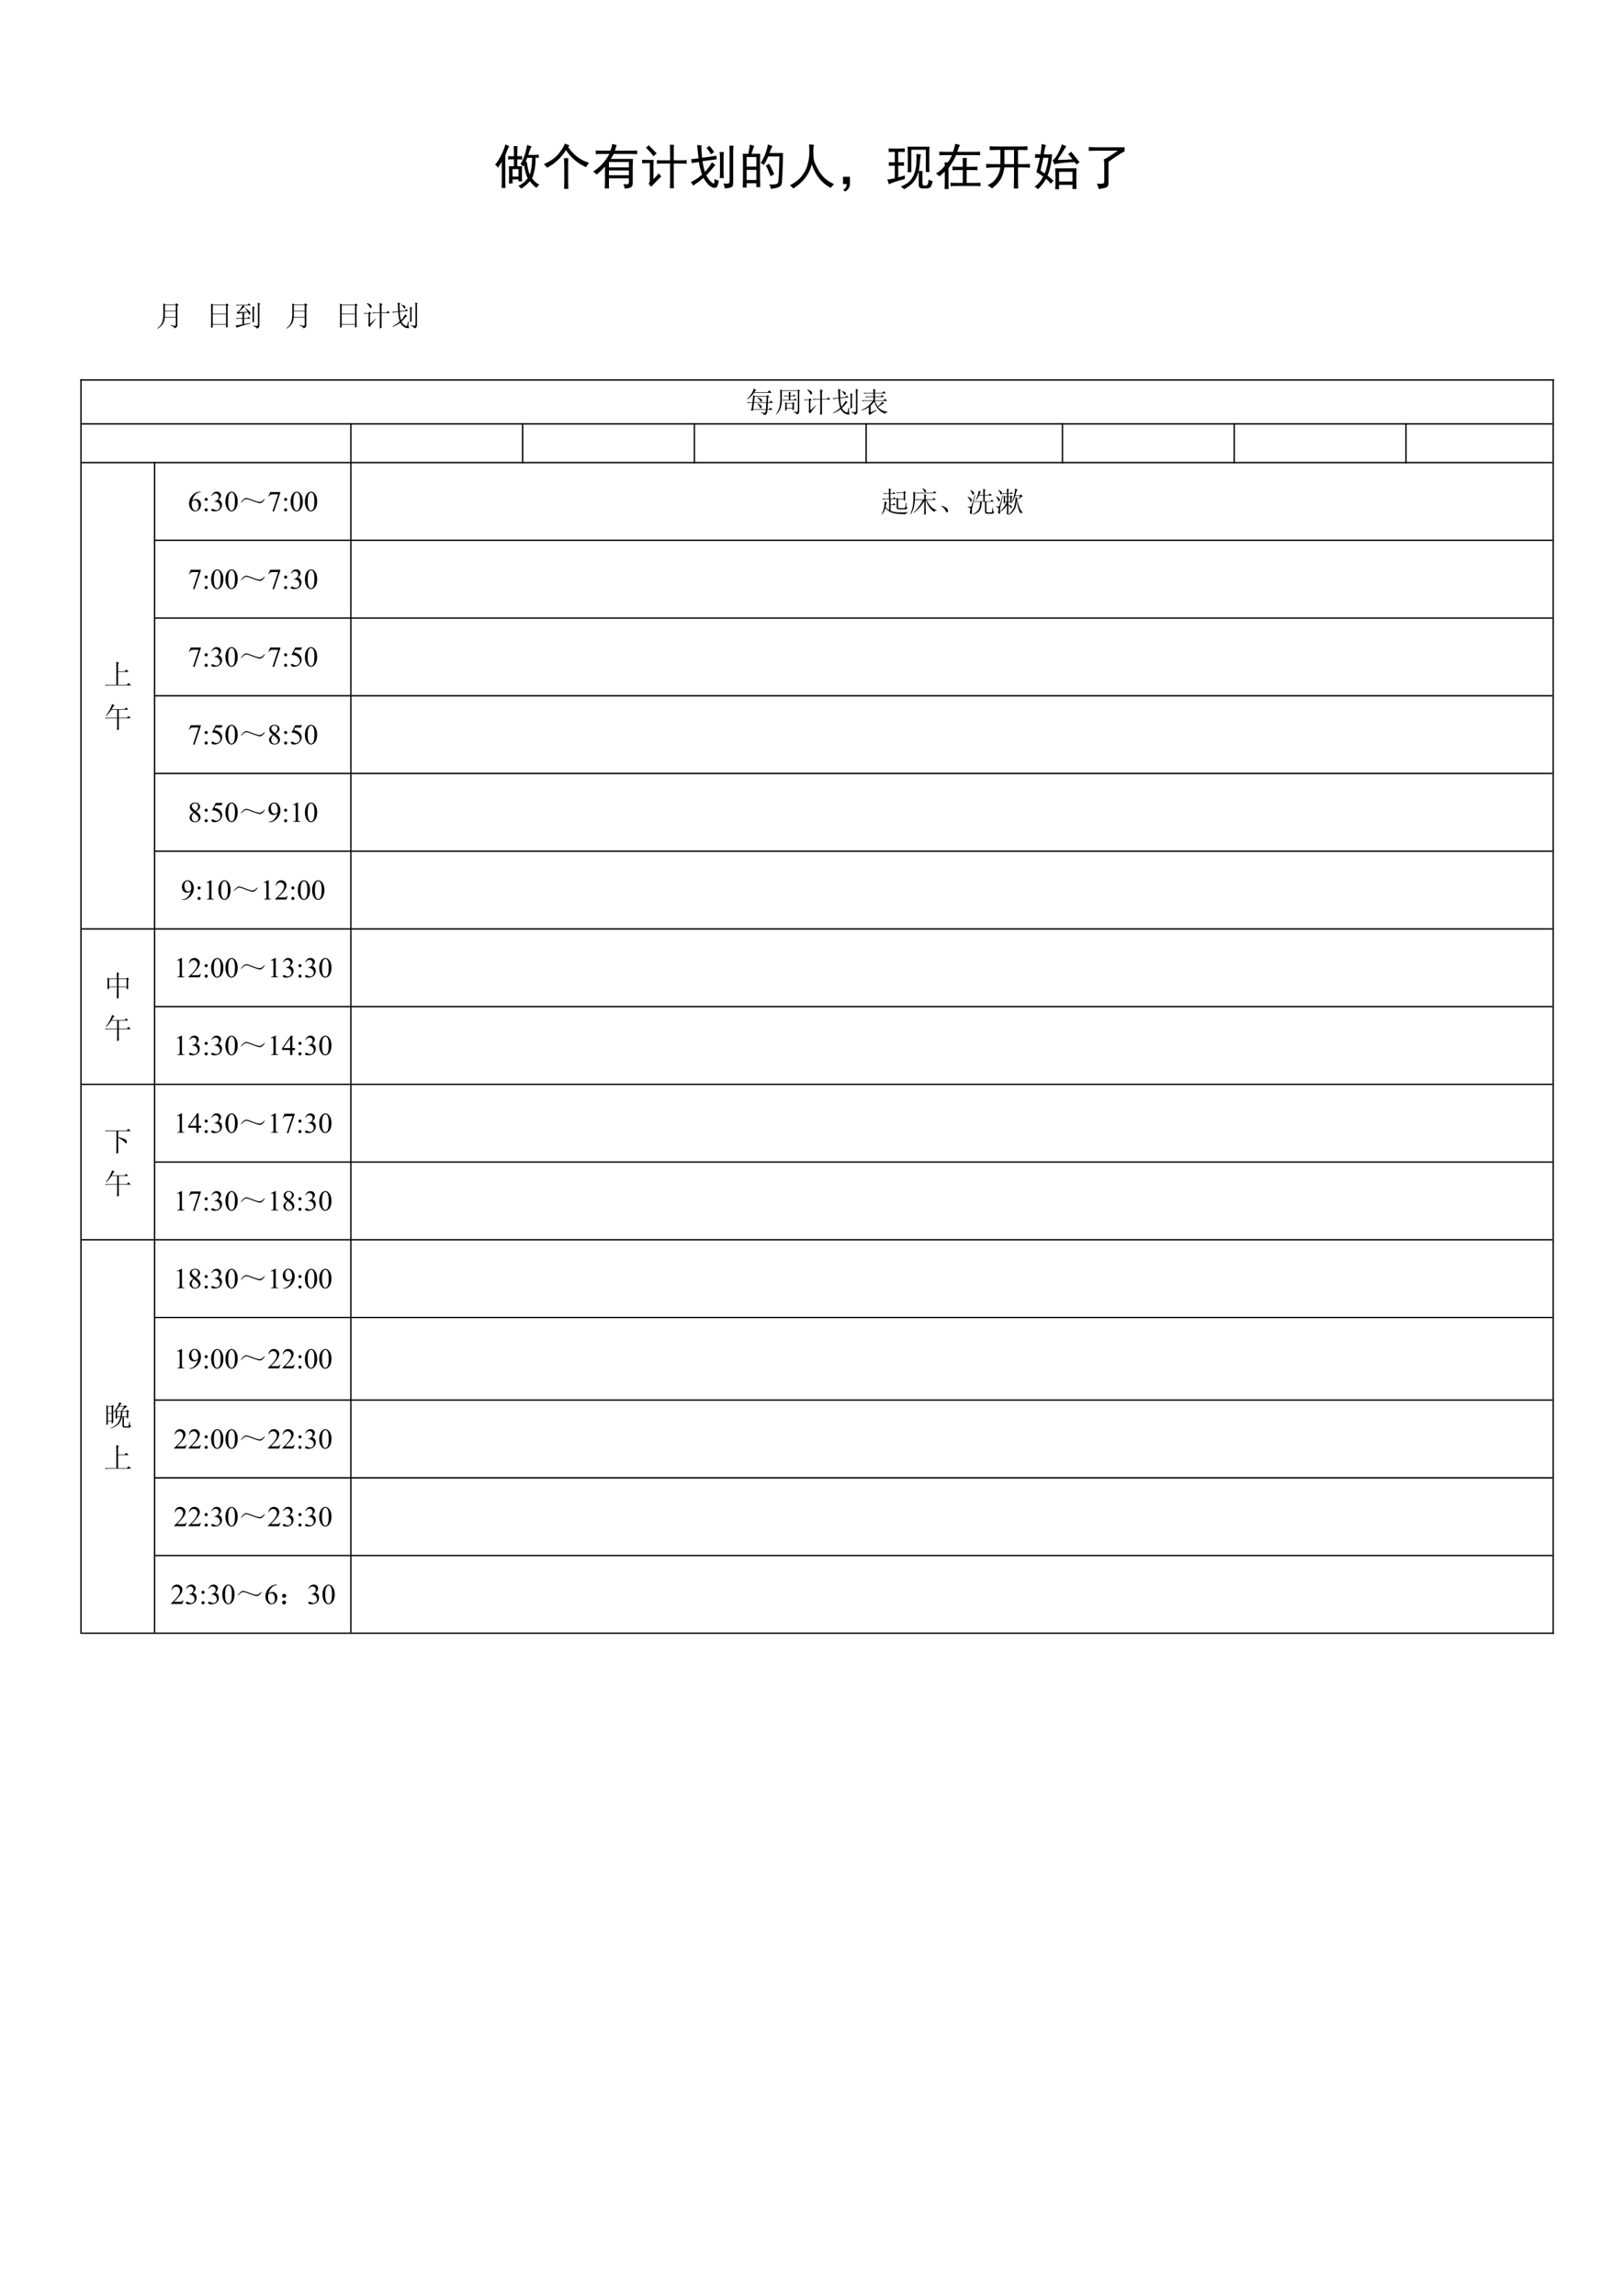<?xml version="1.0" encoding="UTF-8"?>
<svg xmlns="http://www.w3.org/2000/svg" xmlns:xlink="http://www.w3.org/1999/xlink" width="595.304pt" height="841.89pt" viewBox="0 0 595.304 841.89" version="1.1">
<defs>
<g>
<symbol overflow="visible" id="glyph0-0">
<path style="stroke:none;" d="M 15.75 0.922 L 1.969 0.922 L 1.969 -13.578 L 15.75 -13.578 Z M 15.188 -13.078 L 2.469 -13.078 L 2.469 0.422 L 15.188 0.422 Z M 15.188 -13.078 "/>
</symbol>
<symbol overflow="visible" id="glyph0-1">
<path style="stroke:none;" d="M 10.125 -7.312 C 10.551 -7.832 11.008 -8.758 11.5 -10.094 C 11.988 -11.426 12.352 -12.844 12.594 -14.344 C 13.062 -14.156 13.625 -13.969 14.281 -13.781 C 13.945 -13.457 13.523 -12.426 13.016 -10.688 L 14.703 -10.688 C 15.586 -10.688 16.312 -10.711 16.875 -10.766 L 16.875 -9.641 C 16.406 -9.68 16.008 -9.703 15.688 -9.703 C 15.727 -6.797 15.305 -4.266 14.422 -2.109 C 15.211 -0.984 16.102 -0.207 17.094 0.219 C 16.57 0.633 16.219 1.031 16.031 1.406 C 15.281 0.895 14.461 0.07 13.578 -1.062 C 12.773 -0.07 11.719 0.844 10.406 1.688 C 10.125 1.312 9.773 0.961 9.359 0.641 C 10.578 0.16 11.723 -0.754 12.797 -2.109 C 12.234 -3.191 11.789 -4.832 11.469 -7.031 L 11.188 -6.406 C 10.906 -6.727 10.551 -7.031 10.125 -7.312 Z M 7.734 -12.094 C 7.734 -12.895 7.711 -13.504 7.672 -13.922 L 9.078 -13.922 C 9.023 -13.504 9 -12.895 9 -12.094 L 9 -10.203 C 9.52 -10.203 10.109 -10.223 10.766 -10.266 L 10.766 -9 C 9.961 -9.051 9.375 -9.078 9 -9.078 L 9 -6.547 L 10.766 -6.547 C 10.711 -5.891 10.688 -4.953 10.688 -3.734 C 10.688 -2.516 10.711 -1.598 10.766 -0.984 L 9.422 -0.984 L 9.422 -1.688 L 7.25 -1.688 L 7.25 -0.219 L 5.906 -0.219 C 5.957 -0.875 5.984 -1.926 5.984 -3.375 C 5.984 -4.832 5.957 -5.891 5.906 -6.547 L 7.734 -6.547 L 7.734 -9.078 C 6.891 -9.078 6.188 -9.051 5.625 -9 L 5.625 -10.266 C 6.145 -10.223 6.848 -10.203 7.734 -10.203 Z M 0.844 -7.109 C 1.363 -7.617 2.02 -8.613 2.812 -10.094 C 3.613 -11.57 4.223 -13.062 4.641 -14.562 C 5.109 -14.281 5.578 -14.066 6.047 -13.922 C 5.672 -13.316 5.18 -12.172 4.578 -10.484 L 4.578 -1.969 C 4.578 -0.414 4.598 0.707 4.641 1.406 L 3.234 1.406 C 3.285 0.613 3.312 -0.535 3.312 -2.047 L 3.312 -8.156 C 2.844 -7.406 2.375 -6.68 1.906 -5.984 C 1.57 -6.492 1.219 -6.867 0.844 -7.109 Z M 12.453 -8.234 C 12.828 -5.797 13.203 -4.203 13.578 -3.453 C 14.086 -4.805 14.367 -6.867 14.422 -9.641 L 12.656 -9.641 C 12.52 -9.266 12.312 -8.723 12.031 -8.016 Z M 9.422 -2.75 L 9.422 -5.484 L 7.25 -5.484 L 7.25 -2.75 Z M 9.422 -2.75 "/>
</symbol>
<symbol overflow="visible" id="glyph0-2">
<path style="stroke:none;" d="M 9.641 -13.578 C 11.609 -10.672 14.16 -8.75 17.297 -7.812 C 16.828 -7.25 16.477 -6.707 16.25 -6.188 C 13.195 -7.5 10.734 -9.586 8.859 -12.453 C 7.129 -9.68 4.812 -7.523 1.906 -5.984 C 1.664 -6.398 1.266 -6.844 0.703 -7.312 C 2.953 -8.25 4.695 -9.441 5.938 -10.891 C 7.188 -12.348 8.02 -13.664 8.438 -14.844 C 9 -14.602 9.562 -14.391 10.125 -14.203 C 9.938 -13.973 9.773 -13.766 9.641 -13.578 Z M 8.234 -6.609 C 8.234 -7.359 8.188 -8.32 8.094 -9.5 L 9.703 -9.5 C 9.66 -8.695 9.641 -7.711 9.641 -6.547 L 9.641 -1.547 C 9.641 -0.461 9.66 0.641 9.703 1.766 L 8.156 1.766 C 8.207 0.586 8.234 -0.492 8.234 -1.484 Z M 8.234 -6.609 "/>
</symbol>
<symbol overflow="visible" id="glyph0-3">
<path style="stroke:none;" d="M 0.781 -4.578 C 1.852 -5.234 2.906 -6.086 3.938 -7.141 C 4.969 -8.191 5.906 -9.492 6.75 -11.047 L 4.219 -11.047 C 3.562 -11.047 2.742 -11.02 1.766 -10.969 L 1.766 -12.312 C 2.984 -12.258 3.895 -12.234 4.5 -12.234 L 7.172 -12.234 C 7.547 -13.359 7.758 -14.18 7.812 -14.703 C 8.508 -14.516 9.07 -14.375 9.5 -14.281 C 9.352 -14.133 9.117 -13.453 8.797 -12.234 L 14.484 -12.234 C 15.285 -12.234 16.109 -12.258 16.953 -12.312 L 16.953 -10.969 C 16.109 -11.02 15.359 -11.047 14.703 -11.047 L 8.375 -11.047 C 8.039 -10.43 7.688 -9.82 7.312 -9.219 L 15.406 -9.219 C 15.352 -8.039 15.328 -6.984 15.328 -6.047 L 15.328 -0.359 C 15.328 0.305 15.141 0.789 14.766 1.094 C 14.391 1.395 13.594 1.594 12.375 1.688 C 12.332 1.176 12.172 0.613 11.891 0 C 12.586 0.094 13.098 0.113 13.422 0.062 C 13.754 0.02 13.922 -0.234 13.922 -0.703 L 13.922 -2.109 L 6.609 -2.109 L 6.609 1.625 L 5.062 1.625 C 5.113 0.445 5.141 -0.562 5.141 -1.406 L 5.141 -6.406 C 4.148 -5.281 3.117 -4.297 2.047 -3.453 C 1.859 -3.773 1.438 -4.148 0.781 -4.578 Z M 13.922 -6.125 L 13.922 -8.094 L 6.609 -8.094 L 6.609 -6.125 Z M 13.922 -3.234 L 13.922 -5 L 6.609 -5 L 6.609 -3.234 Z M 13.922 -3.234 "/>
</symbol>
<symbol overflow="visible" id="glyph0-4">
<path style="stroke:none;" d="M 11.047 -8.719 L 11.047 -12.234 C 11.047 -13.172 11.02 -13.898 10.969 -14.422 L 12.453 -14.422 C 12.398 -13.805 12.375 -13.266 12.375 -12.797 L 12.375 -8.719 L 15.266 -8.719 C 15.828 -8.719 16.438 -8.742 17.094 -8.797 L 17.094 -7.453 C 16.383 -7.504 15.797 -7.531 15.328 -7.531 L 12.375 -7.531 L 12.375 -0.5 C 12.375 0.07 12.398 0.754 12.453 1.547 L 10.969 1.547 C 11.02 0.754 11.047 0.098 11.047 -0.422 L 11.047 -7.531 L 8.297 -7.531 C 7.598 -7.531 6.895 -7.504 6.188 -7.453 L 6.188 -8.797 C 6.895 -8.742 7.551 -8.719 8.156 -8.719 Z M 5 -8.859 C 4.945 -7.973 4.922 -7.035 4.922 -6.047 L 4.922 -1.766 C 5.723 -2.555 6.359 -3.281 6.828 -3.938 C 7.109 -3.562 7.438 -3.188 7.812 -2.812 L 5.844 -0.844 C 5.227 -0.227 4.641 0.379 4.078 0.984 C 3.754 0.566 3.453 0.191 3.172 -0.141 C 3.492 -0.516 3.633 -1.078 3.594 -1.828 L 3.594 -7.672 C 2.32 -7.672 1.383 -7.645 0.781 -7.594 L 0.781 -8.938 C 1.531 -8.883 2.047 -8.859 2.328 -8.859 Z M 3.234 -14.203 C 3.848 -13.598 4.812 -12.613 6.125 -11.25 C 5.695 -10.875 5.297 -10.523 4.922 -10.203 C 4.316 -11.086 3.406 -12.141 2.188 -13.359 C 2.508 -13.598 2.859 -13.879 3.234 -14.203 Z M 3.234 -14.203 "/>
</symbol>
<symbol overflow="visible" id="glyph0-5">
<path style="stroke:none;" d="M 4.578 -14.203 C 4.523 -13.547 4.52 -12.832 4.562 -12.062 C 4.613 -11.289 4.688 -10.484 4.781 -9.641 C 6.145 -9.773 7.879 -10.031 9.984 -10.406 L 10.125 -9.078 C 7.457 -8.742 5.723 -8.508 4.922 -8.375 C 5.016 -7.758 5.156 -7.031 5.344 -6.188 C 5.531 -5.344 5.695 -4.781 5.844 -4.5 C 6.219 -4.875 6.625 -5.352 7.062 -5.938 C 7.508 -6.531 7.945 -7.223 8.375 -8.016 C 8.656 -7.691 9.078 -7.363 9.641 -7.031 C 9.305 -6.656 8.848 -6.102 8.266 -5.375 C 7.68 -4.656 7.035 -3.922 6.328 -3.172 C 6.891 -2.141 7.488 -1.336 8.125 -0.766 C 8.758 -0.203 9.125 -0.062 9.219 -0.344 C 9.312 -0.633 9.359 -1.156 9.359 -1.906 C 9.828 -1.57 10.344 -1.359 10.906 -1.266 C 10.664 0.285 10.332 1.129 9.906 1.266 C 9.488 1.41 9.094 1.422 8.719 1.297 C 8.344 1.18 7.941 0.945 7.516 0.594 C 7.098 0.25 6.703 -0.164 6.328 -0.656 C 5.953 -1.156 5.602 -1.688 5.281 -2.25 C 4.664 -1.738 4.078 -1.27 3.516 -0.844 C 2.953 -0.426 2.273 0.039 1.484 0.562 C 1.242 0.039 0.961 -0.379 0.641 -0.703 C 1.391 -1.078 2.078 -1.461 2.703 -1.859 C 3.336 -2.266 4.008 -2.797 4.719 -3.453 C 4.531 -4.109 4.344 -4.75 4.156 -5.375 C 3.969 -6.008 3.781 -6.914 3.594 -8.094 C 2.789 -8 1.922 -7.859 0.984 -7.672 L 0.781 -9.141 C 1.57 -9.191 2.461 -9.285 3.453 -9.422 C 3.359 -10.41 3.273 -11.242 3.203 -11.922 C 3.129 -12.598 3.047 -13.406 2.953 -14.344 C 3.379 -14.25 3.922 -14.203 4.578 -14.203 Z M 16.312 -14.062 C 16.219 -13.406 16.172 -12.703 16.172 -11.953 L 16.172 -0.422 C 16.172 0.473 15.91 1.016 15.391 1.203 C 14.879 1.391 14.109 1.531 13.078 1.625 C 13.035 1.062 12.875 0.445 12.594 -0.219 C 13.664 -0.125 14.305 -0.125 14.516 -0.219 C 14.734 -0.312 14.844 -0.594 14.844 -1.062 L 14.844 -11.953 C 14.844 -12.66 14.816 -13.363 14.766 -14.062 Z M 12.734 -11.75 C 12.68 -11 12.656 -10.344 12.656 -9.781 L 12.656 -4.641 C 12.656 -3.941 12.68 -3.125 12.734 -2.188 L 11.25 -2.188 C 11.301 -2.883 11.328 -3.703 11.328 -4.641 L 11.328 -9.922 C 11.328 -10.336 11.281 -10.945 11.188 -11.75 Z M 7.453 -14.062 C 7.973 -13.457 8.562 -12.688 9.219 -11.75 C 8.844 -11.508 8.441 -11.227 8.016 -10.906 C 7.453 -11.938 6.914 -12.707 6.406 -13.219 C 6.781 -13.457 7.129 -13.738 7.453 -14.062 Z M 7.453 -14.062 "/>
</symbol>
<symbol overflow="visible" id="glyph0-6">
<path style="stroke:none;" d="M 5.906 -14 C 5.676 -13.57 5.348 -12.609 4.922 -11.109 L 8.094 -11.109 C 8.039 -10.316 8.016 -9.312 8.016 -8.094 L 8.016 -1.906 C 8.016 -1.195 8.039 -0.188 8.094 1.125 L 6.688 1.125 L 6.688 -0.281 L 3.094 -0.281 L 3.094 1.266 L 1.688 1.266 C 1.738 -0.234 1.766 -1.172 1.766 -1.547 L 1.766 -8.016 C 1.766 -9.285 1.738 -10.316 1.688 -11.109 L 3.734 -11.109 C 3.961 -12.191 4.148 -13.316 4.297 -14.484 C 4.953 -14.254 5.488 -14.094 5.906 -14 Z M 16.391 -8.656 C 16.336 -5.789 16.219 -3.07 16.031 -0.5 C 15.938 0.352 15.488 0.922 14.688 1.203 C 13.895 1.484 13.008 1.672 12.031 1.766 C 11.977 1.242 11.766 0.703 11.391 0.141 C 12.328 0.191 13.066 0.164 13.609 0.062 C 14.148 -0.031 14.488 -0.238 14.625 -0.562 C 14.77 -0.895 14.875 -1.859 14.938 -3.453 C 15.008 -5.047 15.07 -7.27 15.125 -10.125 L 11.047 -10.125 C 10.672 -9.238 10.129 -8.188 9.422 -6.969 C 9.098 -7.289 8.703 -7.547 8.234 -7.734 C 8.648 -8.297 9.047 -8.973 9.422 -9.766 C 9.797 -10.566 10.125 -11.438 10.406 -12.375 C 10.688 -13.312 10.852 -14.039 10.906 -14.562 C 11.562 -14.281 12.125 -14.066 12.594 -13.922 C 12.352 -13.547 12.148 -13.133 11.984 -12.688 C 11.828 -12.25 11.656 -11.816 11.469 -11.391 L 16.453 -11.391 C 16.41 -10.41 16.391 -9.5 16.391 -8.656 Z M 6.688 -1.484 L 6.688 -5.203 L 3.094 -5.203 L 3.094 -1.484 Z M 6.688 -6.406 L 6.688 -9.922 L 3.094 -9.922 L 3.094 -6.406 Z M 12.234 -5.766 C 12.516 -5.203 12.844 -4.477 13.219 -3.594 C 12.895 -3.445 12.453 -3.211 11.891 -2.891 C 11.555 -3.773 11.25 -4.535 10.969 -5.172 C 10.688 -5.805 10.406 -6.332 10.125 -6.75 C 10.457 -6.938 10.879 -7.172 11.391 -7.453 Z M 12.234 -5.766 "/>
</symbol>
<symbol overflow="visible" id="glyph0-7">
<path style="stroke:none;" d="M 0.984 0.422 C 2.816 -0.473 4.25 -1.578 5.281 -2.891 C 6.312 -4.203 7.023 -5.547 7.422 -6.922 C 7.816 -8.305 8.035 -9.598 8.078 -10.797 C 8.129 -11.992 8.109 -13.25 8.016 -14.562 C 8.535 -14.508 9.125 -14.461 9.781 -14.422 C 9.633 -13.672 9.562 -12.895 9.562 -12.094 C 9.562 -11.301 9.609 -10.391 9.703 -9.359 C 9.797 -8.328 10.461 -6.766 11.703 -4.672 C 12.953 -2.586 14.77 -1.031 17.156 0 C 16.594 0.562 16.219 1.031 16.031 1.406 C 12.75 -0.188 10.406 -3.07 9 -7.25 C 8.062 -3.539 5.789 -0.582 2.188 1.625 C 1.906 1.25 1.504 0.848 0.984 0.422 Z M 0.984 0.422 "/>
</symbol>
<symbol overflow="visible" id="glyph0-8">
<path style="stroke:none;" d="M 2.469 -2.672 L 5 -2.672 L 5 0.141 C 4.852 1.316 4.266 2.188 3.234 2.75 L 2.531 2.109 C 3.375 1.641 3.797 0.938 3.797 0 L 2.469 0 Z M 2.469 -2.672 "/>
</symbol>
<symbol overflow="visible" id="glyph0-9">
<path style="stroke:none;" d="M 13.078 -10.828 C 12.891 -10.316 12.758 -9.5 12.688 -8.375 C 12.625 -7.25 12.473 -6.051 12.234 -4.781 L 13.641 -4.781 C 13.598 -4.312 13.578 -3.68 13.578 -2.891 L 13.578 -0.641 C 13.578 0.066 13.703 0.441 13.953 0.484 C 14.211 0.535 14.504 0.551 14.828 0.531 C 15.16 0.508 15.395 0.344 15.531 0.031 C 15.676 -0.27 15.773 -0.82 15.828 -1.625 C 16.297 -1.344 16.812 -1.156 17.375 -1.062 C 17.133 -0.07 16.895 0.598 16.656 0.953 C 16.426 1.305 15.938 1.531 15.188 1.625 L 13.781 1.625 C 12.75 1.625 12.234 1.176 12.234 0.281 L 12.234 -4.641 C 11.816 -3.141 11.207 -1.883 10.406 -0.875 C 9.613 0.133 8.422 1.062 6.828 1.906 C 6.586 1.531 6.188 1.203 5.625 0.922 C 7.125 0.305 8.223 -0.363 8.922 -1.094 C 9.629 -1.82 10.191 -2.75 10.609 -3.875 C 11.035 -5 11.285 -6.172 11.359 -7.391 C 11.43 -8.609 11.441 -9.828 11.391 -11.047 C 12.004 -10.953 12.566 -10.879 13.078 -10.828 Z M 5.203 -13.016 C 5.723 -13.016 6.359 -13.035 7.109 -13.078 L 7.109 -11.75 C 6.359 -11.789 5.562 -11.812 4.719 -11.812 L 4.719 -7.953 C 5.375 -7.953 6.078 -7.973 6.828 -8.016 L 6.828 -6.688 C 6.078 -6.727 5.375 -6.75 4.719 -6.75 L 4.719 -2.469 C 5.508 -2.656 6.328 -2.891 7.172 -3.172 C 7.129 -2.648 7.109 -2.203 7.109 -1.828 C 5.555 -1.453 4.312 -1.098 3.375 -0.766 C 2.438 -0.441 1.734 -0.16 1.266 0.078 C 1.129 -0.586 0.941 -1.156 0.703 -1.625 C 1.453 -1.719 2.367 -1.879 3.453 -2.109 L 3.453 -6.75 C 2.703 -6.75 1.973 -6.727 1.266 -6.688 L 1.266 -8.016 C 1.973 -7.973 2.703 -7.953 3.453 -7.953 L 3.453 -11.812 C 2.609 -11.812 1.859 -11.789 1.203 -11.75 L 1.203 -13.078 C 1.766 -13.035 2.301 -13.016 2.812 -13.016 Z M 16.172 -13.719 C 16.129 -12.969 16.109 -12.219 16.109 -11.469 L 16.109 -6.75 C 16.109 -5.863 16.129 -5.094 16.172 -4.438 L 14.844 -4.438 L 14.844 -12.594 L 9.5 -12.594 L 9.5 -4.359 L 8.156 -4.359 C 8.207 -5.16 8.234 -6.051 8.234 -7.031 L 8.234 -10.906 C 8.234 -11.938 8.207 -12.875 8.156 -13.719 Z M 16.172 -13.719 "/>
</symbol>
<symbol overflow="visible" id="glyph0-10">
<path style="stroke:none;" d="M 6.828 -11.812 C 7.016 -12.426 7.176 -12.953 7.312 -13.391 C 7.457 -13.836 7.551 -14.297 7.594 -14.766 C 8.25 -14.629 8.836 -14.488 9.359 -14.344 C 9.117 -13.875 8.953 -13.508 8.859 -13.25 C 8.766 -13 8.602 -12.52 8.375 -11.812 L 14.062 -11.812 C 15.051 -11.812 15.941 -11.836 16.734 -11.891 L 16.734 -10.547 C 15.941 -10.598 15.051 -10.625 14.062 -10.625 L 7.953 -10.625 C 7.672 -9.969 7.305 -9.238 6.859 -8.438 C 6.41 -7.645 5.836 -6.781 5.141 -5.844 L 5.141 -0.922 C 5.141 0.023 5.16 0.941 5.203 1.828 L 3.734 1.828 C 3.773 0.941 3.797 0.023 3.797 -0.922 L 3.797 -4.578 C 3.047 -3.867 2.367 -3.281 1.766 -2.812 C 1.43 -3.238 1.031 -3.594 0.562 -3.875 C 1.125 -4.195 1.688 -4.594 2.25 -5.062 C 2.812 -5.531 3.328 -6.07 3.797 -6.688 C 3.797 -7.102 3.773 -7.523 3.734 -7.953 L 4.859 -7.953 C 5.18 -8.328 5.473 -8.75 5.734 -9.219 C 5.992 -9.688 6.219 -10.156 6.406 -10.625 L 4.719 -10.625 C 3.594 -10.625 2.609 -10.598 1.766 -10.547 L 1.766 -11.891 C 2.648 -11.836 3.633 -11.812 4.719 -11.812 Z M 10.406 -6.328 L 10.406 -7.312 C 10.406 -8.25 10.383 -9 10.344 -9.562 L 11.891 -9.562 C 11.836 -9 11.812 -8.25 11.812 -7.312 L 11.812 -6.328 L 13.438 -6.328 C 14.281 -6.328 15.051 -6.352 15.75 -6.406 L 15.75 -5.062 C 15.051 -5.113 14.281 -5.141 13.438 -5.141 L 11.812 -5.141 L 11.812 -0.422 L 14.484 -0.422 C 15.379 -0.422 16.176 -0.445 16.875 -0.5 L 16.875 0.781 C 16.176 0.727 15.379 0.703 14.484 0.703 L 8.797 0.703 C 7.578 0.703 6.613 0.727 5.906 0.781 L 5.906 -0.5 C 6.613 -0.445 7.578 -0.422 8.797 -0.422 L 10.406 -0.422 L 10.406 -5.141 L 9.078 -5.141 C 8.234 -5.141 7.41 -5.113 6.609 -5.062 L 6.609 -6.406 C 7.41 -6.352 8.234 -6.328 9.078 -6.328 Z M 10.406 -6.328 "/>
</symbol>
<symbol overflow="visible" id="glyph0-11">
<path style="stroke:none;" d="M 6.188 -12.516 C 4.781 -12.516 3.469 -12.492 2.25 -12.453 L 2.25 -13.859 C 3.426 -13.805 4.504 -13.781 5.484 -13.781 L 13.078 -13.781 C 14.016 -13.781 15.023 -13.805 16.109 -13.859 L 16.109 -12.453 C 15.078 -12.492 13.926 -12.516 12.656 -12.516 L 12.656 -7.312 L 14 -7.312 C 14.938 -7.312 15.941 -7.336 17.016 -7.391 L 17.016 -5.984 C 15.941 -6.078 14.938 -6.125 14 -6.125 L 12.656 -6.125 L 12.656 -2.328 C 12.656 -1.148 12.68 0.164 12.734 1.625 L 11.109 1.625 C 11.16 0.164 11.188 -1.148 11.188 -2.328 L 11.188 -6.125 L 7.672 -6.125 C 7.523 -5.227 7.332 -4.395 7.094 -3.625 C 6.863 -2.852 6.488 -2.066 5.969 -1.266 C 5.457 -0.473 4.5 0.488 3.094 1.625 C 2.719 1.195 2.156 0.797 1.406 0.422 C 2.344 0.047 3.148 -0.477 3.828 -1.156 C 4.516 -1.844 5.055 -2.641 5.453 -3.547 C 5.848 -4.461 6.07 -5.32 6.125 -6.125 L 4.5 -6.125 C 3.281 -6.125 2.109 -6.051 0.984 -5.906 L 0.984 -7.391 C 2.16 -7.336 3.332 -7.312 4.5 -7.312 L 6.188 -7.312 Z M 11.188 -7.312 L 11.188 -12.516 L 7.672 -12.516 L 7.672 -7.312 Z M 11.188 -7.312 "/>
</symbol>
<symbol overflow="visible" id="glyph0-12">
<path style="stroke:none;" d="M 4.922 -14.281 C 4.734 -13.945 4.582 -13.488 4.469 -12.906 C 4.352 -12.32 4.25 -11.656 4.156 -10.906 L 7.172 -10.906 C 6.891 -7.664 6.328 -5.062 5.484 -3.094 C 6.098 -2.625 6.828 -1.992 7.672 -1.203 C 7.336 -0.922 7.008 -0.566 6.688 -0.141 C 5.977 -0.984 5.391 -1.57 4.922 -1.906 C 4.504 -1.156 4.035 -0.461 3.516 0.172 C 3.004 0.805 2.488 1.383 1.969 1.906 C 1.781 1.625 1.359 1.316 0.703 0.984 C 1.316 0.566 1.891 0.051 2.422 -0.562 C 2.961 -1.176 3.445 -1.906 3.875 -2.75 C 2.789 -3.539 1.969 -4.078 1.406 -4.359 C 2.113 -6.941 2.535 -8.703 2.672 -9.641 C 2.109 -9.641 1.523 -9.613 0.922 -9.562 L 0.922 -10.969 C 1.578 -10.926 2.234 -10.906 2.891 -10.906 C 3.172 -12.688 3.312 -13.953 3.312 -14.703 C 4.008 -14.516 4.547 -14.375 4.922 -14.281 Z M 16.109 -5.766 C 16.055 -5.016 16.031 -3.703 16.031 -1.828 C 16.031 0.004 16.055 1.223 16.109 1.828 L 14.625 1.828 L 14.625 0.281 L 9.703 0.281 L 9.703 1.906 L 8.297 1.906 C 8.348 1.195 8.375 -0.07 8.375 -1.906 C 8.375 -3.727 8.348 -5.016 8.297 -5.766 Z M 12.375 -13.922 C 11.156 -11.91 10.078 -10.223 9.141 -8.859 C 10.316 -8.859 11.254 -8.879 11.953 -8.922 C 12.66 -8.973 13.551 -9.023 14.625 -9.078 C 14.02 -9.922 13.484 -10.551 13.016 -10.969 C 13.391 -11.156 13.766 -11.461 14.141 -11.891 C 15.492 -10.148 16.523 -8.859 17.234 -8.016 C 16.992 -7.879 16.617 -7.598 16.109 -7.172 C 15.828 -7.598 15.566 -7.906 15.328 -8.094 C 13.691 -8 12.273 -7.891 11.078 -7.766 C 9.879 -7.648 8.836 -7.477 7.953 -7.25 C 7.859 -7.664 7.645 -8.156 7.312 -8.719 C 7.832 -8.957 8.43 -9.66 9.109 -10.828 C 9.785 -12.004 10.336 -13.27 10.766 -14.625 C 11.141 -14.344 11.676 -14.109 12.375 -13.922 Z M 14.625 -0.922 L 14.625 -4.5 L 9.703 -4.5 L 9.703 -0.922 Z M 2.891 -5 C 3.398 -4.57 3.914 -4.219 4.438 -3.938 C 4.719 -4.551 5 -5.43 5.281 -6.578 C 5.562 -7.723 5.723 -8.742 5.766 -9.641 L 3.938 -9.641 C 3.75 -8.742 3.398 -7.195 2.891 -5 Z M 2.891 -5 "/>
</symbol>
<symbol overflow="visible" id="glyph0-13">
<path style="stroke:none;" d="M 15.75 -13.5 L 15.75 -11.953 C 15.238 -11.766 14.281 -11.203 12.875 -10.266 C 11.469 -9.328 10.457 -8.625 9.844 -8.156 L 9.844 -0.141 C 9.801 0.66 9.391 1.164 8.609 1.375 C 7.836 1.582 7.055 1.734 6.266 1.828 C 6.023 0.848 5.789 0.191 5.562 -0.141 C 6.727 -0.098 7.473 -0.109 7.797 -0.172 C 8.129 -0.242 8.297 -0.562 8.297 -1.125 L 8.297 -6.75 C 8.297 -7.832 8.227 -8.582 8.094 -9 C 8.883 -9.332 10.617 -10.41 13.297 -12.234 L 5.844 -12.234 C 4.719 -12.191 3.641 -12.172 2.609 -12.172 L 2.609 -13.578 C 3.641 -13.523 4.484 -13.5 5.141 -13.5 Z M 15.75 -13.5 "/>
</symbol>
<symbol overflow="visible" id="glyph1-0">
<path style="stroke:none;" d=""/>
</symbol>
<symbol overflow="visible" id="glyph1-1">
<path style="stroke:none;" d="M 3.688 -7.594 L 7.672 -7.594 L 7.672 -5.5 L 3.688 -5.5 Z M 3.688 -5.297 L 7.672 -5.297 L 7.672 -3.234 L 3.656 -3.234 C 3.676 -3.953 3.688 -4.641 3.688 -5.297 Z M 5.781 -0.25 L 5.75 -0.047 C 6.727 0.203 7.191 0.531 7.141 0.938 C 7.66 0.781 7.973 0.602 8.078 0.406 C 8.191 0.219 8.25 0.023 8.25 -0.172 L 8.25 -7.344 L 8.703 -7.594 L 7.922 -8.25 L 7.469 -7.797 L 3.891 -7.797 L 3.078 -8.203 C 3.129 -6.453 3.141 -5.102 3.109 -4.156 C 3.086 -3.219 3.008 -2.453 2.875 -1.859 C 2.738 -1.273 2.5 -0.75 2.156 -0.281 C 1.812 0.176 1.395 0.582 0.906 0.938 L 1.031 1.062 C 1.707 0.656 2.281 0.164 2.75 -0.406 C 3.219 -0.977 3.52 -1.852 3.656 -3.031 L 7.672 -3.031 L 7.672 -0.531 C 7.672 -0.125 7.539 0.062 7.281 0.031 C 7.02 0.008 6.52 -0.082 5.781 -0.25 Z M 5.781 -0.25 "/>
</symbol>
<symbol overflow="visible" id="glyph1-2">
<path style="stroke:none;" d="M 2.828 -7.547 L 7.719 -7.547 L 7.719 -4.391 L 2.828 -4.391 Z M 2.828 -4.188 L 7.719 -4.188 L 7.719 -0.578 L 2.828 -0.578 Z M 2.219 0.859 L 2.828 0.453 L 2.828 -0.375 L 7.719 -0.375 L 7.719 0.734 L 8.328 0.406 C 8.297 -0.25 8.281 -0.973 8.281 -1.766 L 8.281 -7.297 L 8.703 -7.547 L 8 -8.156 L 7.594 -7.75 L 2.953 -7.75 L 2.219 -8.156 C 2.238 -6.488 2.25 -4.977 2.25 -3.625 C 2.25 -2.27 2.238 -0.773 2.219 0.859 Z M 2.219 0.859 "/>
</symbol>
<symbol overflow="visible" id="glyph1-3">
<path style="stroke:none;" d="M 3.234 -2.797 L 0.859 -2.797 L 1.188 -2.469 L 1.562 -2.578 L 3.234 -2.578 L 3.234 -0.453 C 2.004 -0.266 1.16 -0.141 0.703 -0.078 L 1.156 0.734 C 1.395 0.492 3.07 -0.023 6.188 -0.828 L 6.156 -1.031 L 3.812 -0.578 L 3.812 -2.578 L 6.156 -2.578 L 5.453 -3.281 L 5 -2.797 L 3.812 -2.797 L 3.812 -4.109 L 4.141 -4.391 L 3.484 -4.719 C 4.055 -4.77 4.645 -4.82 5.25 -4.875 C 5.414 -4.582 5.531 -4.336 5.594 -4.141 C 5.664 -3.953 5.781 -3.945 5.938 -4.125 C 6.102 -4.301 6.16 -4.531 6.109 -4.812 C 6.055 -5.102 5.469 -5.633 4.344 -6.406 L 4.219 -6.281 C 4.602 -5.863 4.922 -5.469 5.172 -5.094 L 1.891 -5 C 2.348 -5.414 2.758 -5.82 3.125 -6.219 C 3.5 -6.613 3.852 -6.863 4.188 -6.969 L 3.453 -7.469 L 6.312 -7.469 L 5.578 -8.203 L 5.094 -7.672 L 0.859 -7.672 L 1.188 -7.344 C 1.438 -7.426 1.711 -7.469 2.016 -7.469 L 3.281 -7.469 C 3.031 -6.895 2.703 -6.348 2.297 -5.828 C 1.891 -5.305 1.492 -5.031 1.109 -5 L 1.484 -4.266 C 1.672 -4.43 2.254 -4.582 3.234 -4.719 Z M 7.469 -6.359 L 7.828 -6.641 L 6.891 -7.141 C 6.922 -6.348 6.938 -5.383 6.938 -4.25 C 6.938 -3.113 6.922 -2.094 6.891 -1.188 L 7.5 -1.438 C 7.477 -1.906 7.469 -2.273 7.469 -2.547 Z M 7.172 0.172 C 8.023 0.359 8.477 0.656 8.531 1.062 C 9.156 0.875 9.457 0.438 9.438 -0.25 L 9.438 -7.75 L 9.766 -8.047 L 8.859 -8.453 C 8.891 -7.93 8.906 -7.469 8.906 -7.062 L 8.906 -0.609 C 8.926 -0.254 8.848 -0.047 8.672 0.016 C 8.492 0.086 7.992 0.066 7.172 -0.047 Z M 7.172 0.172 "/>
</symbol>
<symbol overflow="visible" id="glyph1-4">
<path style="stroke:none;" d="M 1.562 -8.156 C 2.133 -7.613 2.473 -7.176 2.578 -6.844 C 2.691 -6.52 2.844 -6.406 3.031 -6.5 C 3.227 -6.594 3.328 -6.766 3.328 -7.016 C 3.328 -7.266 3.18 -7.5 2.891 -7.719 C 2.609 -7.938 2.191 -8.141 1.641 -8.328 Z M 2.703 -0.656 L 2.703 -4.219 L 3.203 -4.469 L 2.547 -5.125 L 2.094 -4.641 L 0.406 -4.641 L 0.734 -4.312 C 0.984 -4.395 1.258 -4.438 1.562 -4.438 L 2.172 -4.438 L 2.172 -0.938 C 2.172 -0.938 2.172 -0.848 2.172 -0.672 C 2.172 -0.492 2.117 -0.328 2.016 -0.172 L 2.625 0.531 C 2.844 0.145 3.023 -0.156 3.172 -0.375 C 3.328 -0.594 3.867 -1.289 4.797 -2.469 L 4.719 -2.578 Z M 6.312 -4.844 L 3.531 -4.844 L 3.859 -4.516 C 4.098 -4.598 4.367 -4.641 4.672 -4.641 L 6.312 -4.641 L 6.312 -0.984 C 6.312 -0.547 6.301 0.125 6.281 1.031 L 6.969 0.734 C 6.945 0.211 6.938 -0.289 6.938 -0.781 L 6.938 -4.641 L 10.047 -4.641 L 9.266 -5.422 L 8.734 -4.844 L 6.938 -4.844 L 6.938 -7.547 L 7.297 -7.875 L 6.281 -8.406 C 6.301 -7.863 6.312 -6.676 6.312 -4.844 Z M 6.312 -4.844 "/>
</symbol>
<symbol overflow="visible" id="glyph1-5">
<path style="stroke:none;" d="M 5.891 0.859 C 6.453 0.941 6.672 0.883 6.547 0.688 C 6.422 0.5 6.348 0.203 6.328 -0.203 C 6.316 -0.617 6.344 -1.082 6.406 -1.594 L 6.188 -1.641 L 5.781 0.172 C 5.32 0.086 4.91 -0.113 4.547 -0.438 C 4.191 -0.77 3.938 -1.129 3.781 -1.516 C 4.289 -1.984 4.848 -2.598 5.453 -3.359 L 5.859 -3.562 L 5.172 -4.188 C 4.973 -3.832 4.75 -3.473 4.5 -3.109 C 4.258 -2.754 3.961 -2.391 3.609 -2.016 C 3.336 -2.754 3.176 -3.789 3.125 -5.125 L 6.234 -5.453 L 5.5 -6.109 L 5.047 -5.578 L 3.125 -5.375 C 3.094 -6.113 3.062 -6.922 3.031 -7.797 L 3.406 -8.125 L 2.375 -8.531 C 2.406 -8.008 2.461 -6.93 2.547 -5.297 L 0.328 -5.047 L 0.734 -4.719 L 1.062 -4.875 L 2.547 -5.047 C 2.629 -3.617 2.82 -2.469 3.125 -1.594 C 2.57 -1.02 1.68 -0.406 0.453 0.25 L 0.5 0.406 C 1.645 -0.031 2.586 -0.535 3.328 -1.109 C 3.629 -0.555 3.988 -0.113 4.406 0.219 C 4.832 0.562 5.328 0.773 5.891 0.859 Z M 3.734 -7.75 L 3.688 -7.625 C 4.102 -7.32 4.391 -7 4.547 -6.656 C 4.711 -6.32 4.867 -6.223 5.016 -6.359 C 5.172 -6.492 5.223 -6.695 5.172 -6.969 C 5.117 -7.25 4.641 -7.508 3.734 -7.75 Z M 7.469 -6.281 L 7.75 -6.562 L 6.891 -6.969 C 6.922 -6.426 6.938 -5.551 6.938 -4.344 C 6.938 -3.145 6.922 -2.133 6.891 -1.312 L 7.5 -1.641 C 7.477 -2.078 7.469 -2.531 7.469 -3 Z M 7.219 -0.125 L 7.219 0.047 C 7.957 0.285 8.379 0.598 8.484 0.984 C 8.848 0.848 9.098 0.695 9.234 0.531 C 9.367 0.363 9.438 0.117 9.438 -0.203 L 9.438 -7.875 L 9.719 -8.156 L 8.859 -8.578 C 8.891 -7.805 8.906 -6.93 8.906 -5.953 L 8.906 -0.375 C 8.906 -0.207 8.828 -0.086 8.672 -0.016 C 8.523 0.047 8.039 0.008 7.219 -0.125 Z M 7.219 -0.125 "/>
</symbol>
<symbol overflow="visible" id="glyph1-6">
<path style="stroke:none;" d="M 3.891 -8.078 L 2.906 -8.609 C 2.75 -7.953 2.43 -7.27 1.953 -6.562 C 1.473 -5.852 0.973 -5.281 0.453 -4.844 L 0.578 -4.719 C 1.117 -5.102 1.566 -5.473 1.922 -5.828 C 2.285 -6.18 2.645 -6.602 3 -7.094 L 9.469 -7.094 L 8.656 -8 L 7.953 -7.297 L 3.125 -7.297 C 3.258 -7.492 3.406 -7.703 3.562 -7.922 Z M 2.141 -1.234 L 1.766 -0.984 L 2.375 -0.453 L 2.703 -0.859 L 7.344 -0.859 C 7.289 -0.117 7.16 0.25 6.953 0.25 C 6.742 0.25 6.301 0.164 5.625 0 L 5.578 0.172 C 6.316 0.41 6.688 0.723 6.688 1.109 C 7.207 0.992 7.535 0.789 7.672 0.5 C 7.805 0.219 7.898 -0.234 7.953 -0.859 L 9.844 -0.859 L 9.062 -1.641 L 8.453 -1.062 L 8 -1.062 L 8.125 -3.406 L 10.047 -3.406 L 9.234 -4.219 L 8.609 -3.609 L 8.125 -3.609 L 8.203 -5.422 L 8.656 -5.656 L 7.953 -6.281 L 7.547 -5.859 L 3.328 -5.859 L 2.703 -6.312 L 2.469 -3.609 L 0.406 -3.609 L 0.734 -3.281 L 1.359 -3.406 L 2.422 -3.406 Z M 3.234 -5.656 L 7.625 -5.656 L 7.547 -3.609 L 3.031 -3.609 Z M 3 -3.406 L 7.5 -3.406 L 7.391 -1.062 L 2.703 -1.062 Z M 4.469 -5.453 L 4.344 -5.328 C 4.812 -4.891 5.141 -4.477 5.328 -4.094 C 5.523 -3.719 5.703 -3.688 5.859 -4 C 6.023 -4.312 5.973 -4.578 5.703 -4.797 C 5.43 -5.016 5.02 -5.234 4.469 -5.453 Z M 4.438 -3.156 L 4.312 -3.031 C 4.801 -2.488 5.109 -2.023 5.234 -1.641 C 5.359 -1.254 5.516 -1.223 5.703 -1.547 C 5.891 -1.879 5.879 -2.156 5.672 -2.375 C 5.473 -2.594 5.062 -2.852 4.438 -3.156 Z M 4.438 -3.156 "/>
</symbol>
<symbol overflow="visible" id="glyph1-7">
<path style="stroke:none;" d="M 0.578 0.828 L 0.703 0.906 C 1.547 0 2.082 -0.848 2.312 -1.641 C 2.551 -2.43 2.68 -3.176 2.703 -3.875 C 2.734 -4.57 2.75 -5.879 2.75 -7.797 L 8.578 -7.797 L 8.578 -0.531 C 8.578 -0.227 8.453 -0.07 8.203 -0.062 C 7.953 -0.051 7.539 -0.07 6.969 -0.125 L 6.969 0.047 C 7.738 0.203 8.148 0.473 8.203 0.859 C 8.828 0.641 9.129 0.219 9.109 -0.406 L 9.109 -7.625 L 9.359 -7.875 L 8.781 -8.328 L 8.531 -8 L 2.75 -8 L 2.141 -8.375 C 2.16 -7.25 2.164 -6.051 2.156 -4.781 C 2.145 -3.508 2.02 -2.461 1.781 -1.641 C 1.551 -0.816 1.148 0.004 0.578 0.828 Z M 5.297 -6.031 L 3.453 -6.031 L 3.781 -5.703 C 4.02 -5.785 4.289 -5.828 4.594 -5.828 L 5.297 -5.828 L 5.297 -4.547 L 2.906 -4.547 L 3.234 -4.219 C 3.484 -4.301 3.758 -4.344 4.062 -4.344 L 8.25 -4.344 L 7.594 -5.047 L 7.094 -4.547 L 5.828 -4.547 L 5.828 -5.828 L 7.797 -5.828 L 7.172 -6.484 L 6.734 -6.031 L 5.828 -6.031 L 5.828 -6.844 L 6.156 -7.141 L 5.25 -7.5 C 5.281 -7.145 5.297 -6.656 5.297 -6.031 Z M 3.938 -0.578 L 4.516 -0.828 L 4.516 -1.359 L 6.609 -1.359 L 6.609 -0.734 L 7.172 -0.938 C 7.148 -1.352 7.141 -2.039 7.141 -3 L 7.422 -3.234 L 6.812 -3.688 L 6.562 -3.359 L 4.547 -3.359 L 3.938 -3.688 C 3.969 -3.25 3.984 -2.723 3.984 -2.109 C 3.984 -1.492 3.969 -0.984 3.938 -0.578 Z M 4.516 -3.156 L 6.609 -3.156 L 6.609 -1.562 L 4.516 -1.562 Z M 4.516 -3.156 "/>
</symbol>
<symbol overflow="visible" id="glyph1-8">
<path style="stroke:none;" d="M 3.781 0.078 L 3.781 -2.344 C 4.289 -2.832 4.738 -3.336 5.125 -3.859 C 5.562 -2.516 6.129 -1.516 6.828 -0.859 C 7.523 -0.203 8.27 0.273 9.062 0.578 C 9.258 0.242 9.578 0.051 10.016 0 L 10.016 -0.172 C 9.191 -0.242 8.504 -0.426 7.953 -0.719 C 7.41 -1.008 6.922 -1.41 6.484 -1.922 C 7.023 -2.285 7.656 -2.688 8.375 -3.125 L 8.781 -3.156 L 8.078 -3.859 C 7.723 -3.305 7.148 -2.719 6.359 -2.094 C 5.953 -2.695 5.609 -3.367 5.328 -4.109 L 9.891 -4.109 L 9.062 -4.922 L 8.453 -4.312 L 5.375 -4.312 L 5.375 -5.531 L 8.734 -5.531 L 8 -6.281 L 7.469 -5.75 L 5.375 -5.75 L 5.375 -6.891 L 9.391 -6.891 L 8.609 -7.672 L 8.047 -7.094 L 5.375 -7.094 L 5.375 -7.828 L 5.703 -8.125 L 4.766 -8.531 C 4.785 -8.094 4.797 -7.613 4.797 -7.094 L 1.156 -7.094 L 1.484 -6.766 C 1.723 -6.848 1.992 -6.891 2.297 -6.891 L 4.797 -6.891 L 4.797 -5.75 L 1.844 -5.75 L 2.172 -5.422 C 2.422 -5.492 2.695 -5.531 3 -5.531 L 4.797 -5.531 L 4.797 -4.312 L 0.531 -4.312 L 0.859 -3.984 C 1.109 -4.066 1.383 -4.109 1.688 -4.109 L 4.547 -4.109 C 4.055 -3.391 3.484 -2.754 2.828 -2.203 C 2.172 -1.66 1.352 -1.172 0.375 -0.734 L 0.406 -0.578 C 1.477 -0.898 2.395 -1.336 3.156 -1.891 L 3.156 -0.281 C 3.156 0.039 3.086 0.258 2.953 0.375 L 3.453 1.031 C 3.941 0.613 4.785 0.051 5.984 -0.656 L 5.906 -0.828 Z M 3.781 0.078 "/>
</symbol>
<symbol overflow="visible" id="glyph1-9">
<path style="stroke:none;" d="M 4.594 -8.484 C 4.625 -7.973 4.641 -7.469 4.641 -6.969 L 4.641 0 L 0.453 0 L 0.781 0.328 C 1.031 0.242 1.301 0.203 1.594 0.203 L 10.047 0.203 L 9.141 -0.703 L 8.453 0 L 5.25 0 L 5.25 -4.766 L 9.141 -4.766 L 8.281 -5.625 L 7.625 -4.969 L 5.25 -4.969 L 5.25 -7.719 L 5.656 -8.047 Z M 4.594 -8.484 "/>
</symbol>
<symbol overflow="visible" id="glyph1-10">
<path style="stroke:none;" d="M 5.531 -0.453 L 5.531 -3.328 L 9.891 -3.328 L 9.109 -4.188 L 8.484 -3.531 L 5.531 -3.531 L 5.531 -6.484 L 8.984 -6.484 L 8.25 -7.297 L 7.625 -6.688 L 2.906 -6.688 C 3.344 -7.508 3.703 -7.961 3.984 -8.047 L 3.125 -8.578 C 2.789 -7.672 2.445 -6.891 2.094 -6.234 C 1.738 -5.578 1.301 -4.922 0.781 -4.266 L 0.906 -4.141 C 1.645 -4.879 2.285 -5.66 2.828 -6.484 L 4.922 -6.484 L 4.922 -3.531 L 0.5 -3.531 L 0.828 -3.203 C 1.066 -3.285 1.336 -3.328 1.641 -3.328 L 4.922 -3.328 L 4.922 -0.281 C 4.922 -0.008 4.906 0.438 4.875 1.062 L 5.578 0.734 C 5.547 0.211 5.531 -0.18 5.531 -0.453 Z M 5.531 -0.453 "/>
</symbol>
<symbol overflow="visible" id="glyph1-11">
<path style="stroke:none;" d="M 9.578 -4.5 C 9.535 -4.531 9.297 -4.332 8.859 -3.906 C 8.422 -3.488 7.992 -3.301 7.578 -3.344 C 7.172 -3.383 6.672 -3.504 6.078 -3.703 C 5.492 -3.91 4.926 -4.125 4.375 -4.344 C 3.832 -4.562 3.383 -4.703 3.031 -4.766 C 2.676 -4.836 2.328 -4.742 1.984 -4.484 C 1.648 -4.234 1.359 -3.941 1.109 -3.609 C 0.859 -3.285 0.754 -3.102 0.797 -3.062 C 0.836 -3.02 1.07 -3.219 1.5 -3.656 C 1.926 -4.094 2.305 -4.332 2.641 -4.375 C 2.984 -4.414 3.445 -4.316 4.031 -4.078 C 4.625 -3.848 5.27 -3.609 5.969 -3.359 C 6.664 -3.117 7.188 -2.961 7.531 -2.891 C 7.875 -2.828 8.207 -2.91 8.531 -3.141 C 8.863 -3.367 9.129 -3.645 9.328 -3.969 C 9.535 -4.301 9.617 -4.477 9.578 -4.5 Z M 9.578 -4.5 "/>
</symbol>
<symbol overflow="visible" id="glyph1-12">
<path style="stroke:none;" d="M 5.828 -1.688 C 5.828 -1.188 6.129 -0.926 6.734 -0.906 L 8.734 -0.906 C 9.254 -0.875 9.625 -1.051 9.844 -1.438 C 9.57 -1.539 9.414 -1.75 9.375 -2.062 C 9.332 -2.383 9.312 -2.789 9.312 -3.281 L 9.109 -3.281 C 9.109 -3.008 9.094 -2.625 9.062 -2.125 C 9.039 -1.633 8.891 -1.379 8.609 -1.359 L 6.891 -1.359 C 6.504 -1.328 6.328 -1.555 6.359 -2.047 L 6.359 -4.641 L 8.406 -4.641 L 8.406 -4.062 L 8.984 -4.344 C 8.953 -4.695 8.938 -5.52 8.938 -6.812 L 9.266 -7.094 L 8.609 -7.625 L 8.281 -7.141 L 5.656 -7.141 L 5.984 -6.812 C 6.234 -6.895 6.508 -6.938 6.812 -6.938 L 8.406 -6.938 L 8.406 -4.844 L 6.438 -4.844 L 5.781 -5.172 L 5.828 -4.344 Z M 3 -6.812 L 0.906 -6.812 L 1.234 -6.484 C 1.473 -6.566 1.742 -6.609 2.047 -6.609 L 3 -6.609 L 3 -4.875 L 0.5 -4.875 L 0.828 -4.547 C 1.066 -4.629 1.336 -4.672 1.641 -4.672 L 3.078 -4.672 L 3.078 -0.609 C 2.672 -0.828 2.25 -1.188 1.812 -1.688 C 1.883 -2.281 1.957 -2.703 2.031 -2.953 C 2.102 -3.203 2.207 -3.352 2.344 -3.406 L 1.391 -3.859 C 1.453 -3.523 1.41 -2.863 1.266 -1.875 C 1.129 -0.895 0.801 0.031 0.281 0.906 L 0.406 0.984 C 1.039 0.297 1.477 -0.508 1.719 -1.438 C 2.219 -0.727 2.867 -0.203 3.672 0.141 C 4.473 0.484 5.379 0.688 6.391 0.75 C 7.41 0.82 8.328 0.859 9.141 0.859 C 9.172 0.586 9.43 0.395 9.922 0.281 L 9.922 0.125 C 8.91 0.227 7.797 0.254 6.578 0.203 C 5.367 0.148 4.379 -0.051 3.609 -0.406 L 3.609 -2.469 L 5.5 -2.469 L 4.844 -3.156 L 4.391 -2.672 L 3.609 -2.672 L 3.609 -4.109 L 3.891 -4.312 L 3.359 -4.672 L 5.703 -4.672 L 5 -5.375 L 4.516 -4.875 L 3.531 -4.875 L 3.531 -6.609 L 5.422 -6.609 L 4.797 -7.266 L 4.312 -6.812 L 3.531 -6.812 L 3.531 -7.875 L 3.859 -8.203 L 2.953 -8.609 C 2.984 -8.148 3 -7.551 3 -6.812 Z M 3 -6.812 "/>
</symbol>
<symbol overflow="visible" id="glyph1-13">
<path style="stroke:none;" d="M 5.453 -4.594 L 2.094 -4.594 L 2.422 -4.266 C 2.672 -4.348 2.941 -4.391 3.234 -4.391 L 4.969 -4.391 C 4.25 -2.805 3.113 -1.258 1.562 0.25 L 1.641 0.375 C 3.285 -0.863 4.555 -2.328 5.453 -4.016 L 5.453 -0.734 C 5.453 -0.242 5.441 0.367 5.422 1.109 L 6.031 0.828 C 6 0.273 5.984 -0.258 5.984 -0.781 L 5.984 -4.344 L 6.109 -4.344 C 6.629 -2.375 7.629 -0.926 9.109 0 C 9.273 -0.301 9.578 -0.469 10.016 -0.5 L 10.016 -0.609 C 8.398 -1.129 7.164 -2.391 6.312 -4.391 L 9.719 -4.391 L 9.031 -5.125 L 8.484 -4.594 L 5.984 -4.594 L 5.984 -5.703 L 6.312 -6.031 L 5.422 -6.516 C 5.441 -6.023 5.453 -5.383 5.453 -4.594 Z M 1.438 -7.422 C 1.469 -6.629 1.484 -5.859 1.484 -5.109 C 1.484 -4.359 1.426 -3.484 1.312 -2.484 C 1.207 -1.484 0.879 -0.379 0.328 0.828 L 0.453 0.938 C 1.109 -0.07 1.523 -1.004 1.703 -1.859 C 1.879 -2.723 1.988 -3.578 2.031 -4.422 C 2.07 -5.273 2.094 -6.07 2.094 -6.812 L 9.922 -6.812 L 9.234 -7.594 L 8.656 -7.016 L 2.141 -7.016 Z M 4.875 -8.609 L 4.797 -8.484 C 5.18 -8.023 5.414 -7.676 5.5 -7.438 C 5.582 -7.207 5.695 -7.117 5.844 -7.172 C 6 -7.234 6.086 -7.344 6.109 -7.5 C 6.141 -7.664 6.07 -7.844 5.906 -8.031 C 5.738 -8.227 5.395 -8.422 4.875 -8.609 Z M 4.875 -8.609 "/>
</symbol>
<symbol overflow="visible" id="glyph1-14">
<path style="stroke:none;" d="M 1.156 -2.094 L 1.188 -2.219 C 1.82 -2.082 2.305 -1.91 2.641 -1.703 C 2.984 -1.492 3.227 -1.305 3.375 -1.141 C 3.531 -0.984 3.629 -0.766 3.672 -0.484 C 3.711 -0.211 3.629 0 3.422 0.156 C 3.223 0.32 3 0.113 2.75 -0.469 C 2.5 -1.062 1.969 -1.602 1.156 -2.094 Z M 1.156 -2.094 "/>
</symbol>
<symbol overflow="visible" id="glyph1-15">
<path style="stroke:none;" d="M 4.469 -7.75 C 4.332 -6.738 3.961 -5.617 3.359 -4.391 L 3.484 -4.312 C 3.922 -4.852 4.266 -5.398 4.516 -5.953 L 6.109 -5.953 L 6.109 -3.891 L 2.75 -3.891 L 3 -3.656 L 3.328 -3.734 L 4.969 -3.734 C 4.938 -2.367 4.727 -1.383 4.344 -0.781 C 3.969 -0.176 3.27 0.367 2.25 0.859 L 2.297 1.031 C 3.641 0.613 4.508 0.055 4.906 -0.641 C 5.301 -1.336 5.508 -2.367 5.531 -3.734 L 6.734 -3.734 L 6.734 -0.172 C 6.734 0.43 7.02 0.723 7.594 0.703 L 9.141 0.703 C 9.523 0.723 9.844 0.547 10.094 0.172 C 9.926 0.023 9.805 -0.156 9.734 -0.375 C 9.672 -0.594 9.625 -0.988 9.594 -1.562 L 9.438 -1.562 C 9.406 -0.906 9.375 -0.453 9.344 -0.203 C 9.32 0.047 9.203 0.18 8.984 0.203 L 7.672 0.203 C 7.367 0.234 7.234 0.039 7.266 -0.375 L 7.266 -3.734 L 9.969 -3.734 L 9.266 -4.469 L 8.734 -3.891 L 6.641 -3.891 L 6.641 -5.953 L 9.312 -5.953 L 8.578 -6.734 L 8 -6.156 L 6.641 -6.156 L 6.641 -7.719 L 7.016 -8 L 6.078 -8.453 C 6.098 -8.016 6.109 -7.25 6.109 -6.156 L 4.594 -6.156 C 4.707 -6.395 4.859 -6.723 5.047 -7.141 L 5.328 -7.297 Z M 3.156 -6.109 L 3 -6.156 C 2.312 -3.75 1.891 -2.426 1.734 -2.188 C 1.586 -1.957 1.453 -1.836 1.328 -1.828 C 1.211 -1.816 0.906 -1.836 0.406 -1.891 L 0.406 -1.719 C 0.82 -1.613 1.109 -1.484 1.266 -1.328 C 1.43 -1.18 1.43 -0.828 1.266 -0.266 C 1.109 0.297 1.191 0.629 1.516 0.734 C 1.848 0.848 2.004 0.805 1.984 0.609 C 1.973 0.422 1.957 0.082 1.938 -0.406 C 1.926 -0.906 1.969 -1.32 2.062 -1.656 C 2.164 -2 2.531 -3.484 3.156 -6.109 Z M 0.453 -5.625 L 0.375 -5.5 C 0.832 -4.977 1.125 -4.531 1.25 -4.156 C 1.375 -3.789 1.508 -3.66 1.656 -3.766 C 1.812 -3.879 1.891 -4.094 1.891 -4.406 C 1.891 -4.719 1.41 -5.125 0.453 -5.625 Z M 1.391 -8 L 1.312 -7.875 C 1.719 -7.383 1.984 -6.953 2.109 -6.578 C 2.234 -6.211 2.383 -6.125 2.562 -6.312 C 2.738 -6.508 2.781 -6.742 2.688 -7.016 C 2.594 -7.285 2.16 -7.613 1.391 -8 Z M 1.391 -8 "/>
</symbol>
<symbol overflow="visible" id="glyph1-16">
<path style="stroke:none;" d="M 8.578 -4.672 L 8.703 -4.594 C 9.023 -5 9.273 -5.266 9.453 -5.391 C 9.629 -5.516 9.844 -5.602 10.094 -5.656 L 9.359 -6.406 L 8.984 -6.031 L 7.391 -6.031 C 7.547 -6.656 7.672 -7.125 7.766 -7.438 C 7.867 -7.758 8 -8 8.156 -8.156 L 7.297 -8.531 C 7.297 -8.008 7.191 -7.273 6.984 -6.328 C 6.785 -5.391 6.52 -4.539 6.188 -3.781 L 6.359 -3.688 C 6.68 -4.238 7.008 -4.953 7.344 -5.828 L 9.109 -5.828 Z M 7.422 -5.297 C 7.453 -4.285 7.305 -3.195 6.984 -2.031 C 6.672 -0.863 5.941 0.141 4.797 0.984 L 4.875 1.156 C 6.844 0.219 7.859 -1.656 7.922 -4.469 L 7.953 -4.469 C 8.148 -1.844 8.617 -0.16 9.359 0.578 C 9.492 0.359 9.75 0.258 10.125 0.281 L 10.125 0.172 C 9.332 -0.16 8.641 -1.766 8.047 -4.641 L 8.281 -5 Z M 4.312 -5.422 L 4.312 -3.781 L 3.609 -3.781 L 3.609 -5.422 Z M 4.797 -5.422 L 5.531 -5.422 L 5.531 -3.781 L 4.797 -3.781 Z M 4.312 -6.812 L 2.625 -6.812 L 2.953 -6.484 L 3.406 -6.609 L 4.312 -6.609 L 4.312 -5.625 L 3.656 -5.625 L 3.078 -5.984 C 3.109 -5.441 3.125 -4.914 3.125 -4.406 C 3.125 -3.906 3.109 -3.461 3.078 -3.078 L 3.609 -3.281 L 3.609 -3.562 L 4.219 -3.562 C 3.645 -2.281 2.867 -1.176 1.891 -0.25 L 1.969 -0.125 C 2.926 -0.695 3.707 -1.488 4.312 -2.5 C 4.312 -0.781 4.297 0.379 4.266 0.984 L 4.844 0.781 C 4.812 0.508 4.797 -0.57 4.797 -2.469 C 5.234 -2.102 5.516 -1.785 5.641 -1.516 C 5.766 -1.242 5.895 -1.227 6.031 -1.469 C 6.164 -1.719 6.129 -1.938 5.922 -2.125 C 5.723 -2.32 5.348 -2.504 4.797 -2.672 L 4.797 -3.562 L 5.531 -3.562 L 5.531 -3.156 L 6.078 -3.359 C 6.047 -3.555 6.031 -4.203 6.031 -5.297 L 6.312 -5.531 L 5.781 -6.031 L 5.422 -5.625 L 4.797 -5.625 L 4.797 -6.609 L 6.562 -6.609 L 5.906 -7.266 L 5.453 -6.812 L 4.797 -6.812 L 4.797 -7.875 L 5.172 -8.125 L 4.266 -8.531 C 4.297 -8.176 4.312 -7.602 4.312 -6.812 Z M 2.797 -5.953 L 2.625 -5.984 C 2.051 -3.742 1.695 -2.504 1.562 -2.266 C 1.426 -2.035 1.301 -1.914 1.188 -1.906 C 1.082 -1.895 0.797 -1.914 0.328 -1.969 L 0.328 -1.812 C 0.711 -1.695 0.977 -1.562 1.125 -1.406 C 1.281 -1.258 1.281 -0.906 1.125 -0.344 C 0.977 0.219 1.055 0.551 1.359 0.656 C 1.66 0.77 1.801 0.727 1.781 0.531 C 1.77 0.344 1.754 0.004 1.734 -0.484 C 1.723 -0.984 1.766 -1.398 1.859 -1.734 C 1.961 -2.078 2.273 -3.484 2.797 -5.953 Z M 0.375 -5.703 L 0.281 -5.578 C 0.719 -5.055 0.988 -4.609 1.094 -4.234 C 1.207 -3.867 1.332 -3.738 1.469 -3.844 C 1.613 -3.957 1.688 -4.172 1.688 -4.484 C 1.688 -4.805 1.25 -5.211 0.375 -5.703 Z M 1.234 -8.078 L 1.156 -7.953 C 1.531 -7.461 1.781 -7.031 1.906 -6.656 C 2.031 -6.289 2.172 -6.203 2.328 -6.391 C 2.492 -6.586 2.531 -6.82 2.438 -7.094 C 2.344 -7.363 1.941 -7.691 1.234 -8.078 Z M 1.234 -8.078 "/>
</symbol>
<symbol overflow="visible" id="glyph1-17">
<path style="stroke:none;" d="M 5.422 -6.078 L 8.375 -6.078 L 8.375 -3.328 L 5.422 -3.328 Z M 4.844 -6.281 L 2.016 -6.281 L 1.359 -6.609 C 1.379 -6.055 1.391 -5.344 1.391 -4.469 C 1.391 -3.594 1.383 -3.023 1.375 -2.766 C 1.363 -2.504 1.344 -2.363 1.312 -2.344 L 1.969 -2.578 L 1.969 -3.125 L 4.844 -3.125 C 4.844 -1.039 4.828 0.352 4.797 1.062 L 5.453 0.828 C 5.43 0.305 5.422 -1.008 5.422 -3.125 L 8.375 -3.125 L 8.375 -2.344 L 8.984 -2.578 C 8.953 -2.91 8.938 -3.227 8.938 -3.531 L 8.938 -5.859 L 9.266 -6.156 L 8.609 -6.688 L 8.281 -6.281 L 5.422 -6.281 L 5.422 -7.922 L 5.703 -8.203 L 4.797 -8.609 C 4.828 -8.066 4.844 -7.289 4.844 -6.281 Z M 1.969 -6.078 L 4.844 -6.078 L 4.844 -3.328 L 1.969 -3.328 Z M 1.969 -6.078 "/>
</symbol>
<symbol overflow="visible" id="glyph1-18">
<path style="stroke:none;" d="M 0.531 -7.547 L 0.859 -7.219 C 1.109 -7.301 1.383 -7.344 1.688 -7.344 L 4.672 -7.344 L 4.672 -1.156 C 4.672 -0.77 4.66 -0.07 4.641 0.938 L 5.328 0.656 C 5.305 0.27 5.297 -0.207 5.297 -0.781 L 5.297 -4.969 C 6.492 -4.332 7.285 -3.773 7.672 -3.297 C 8.055 -2.816 8.305 -2.734 8.422 -3.047 C 8.547 -3.367 8.473 -3.707 8.203 -4.062 C 7.93 -4.414 6.961 -4.785 5.297 -5.172 L 5.297 -7.344 L 9.891 -7.344 L 9.031 -8.203 L 8.406 -7.547 Z M 0.531 -7.547 "/>
</symbol>
<symbol overflow="visible" id="glyph1-19">
<path style="stroke:none;" d="M 1.516 -6.938 L 2.906 -6.938 L 2.906 -4.516 L 1.516 -4.516 Z M 1.516 -4.312 L 2.906 -4.312 L 2.906 -1.812 L 1.516 -1.812 Z M 3.453 -6.766 L 3.812 -6.969 L 3.156 -7.594 L 2.828 -7.141 L 1.562 -7.141 L 0.938 -7.5 C 0.969 -6.988 0.984 -5.766 0.984 -3.828 C 0.984 -1.898 0.969 -0.691 0.938 -0.203 L 1.516 -0.5 L 1.516 -1.594 L 2.906 -1.594 L 2.906 -0.734 L 3.484 -1.062 C 3.461 -1.969 3.453 -3.867 3.453 -6.766 Z M 4.344 -2.5 L 4.922 -2.75 L 4.922 -3.156 L 6.109 -3.156 C 5.867 -2.008 5.43 -1.133 4.797 -0.531 C 4.172 0.07 3.395 0.562 2.469 0.938 L 2.547 1.062 C 3.523 0.758 4.391 0.297 5.141 -0.328 C 5.898 -0.953 6.398 -1.895 6.641 -3.156 L 6.844 -3.156 L 6.844 -0.047 C 6.844 0.473 7.117 0.734 7.672 0.734 L 9.062 0.734 C 9.195 0.734 9.348 0.719 9.516 0.688 C 9.68 0.664 9.859 0.492 10.047 0.172 C 9.742 0.004 9.578 -0.234 9.547 -0.547 C 9.523 -0.867 9.531 -1.148 9.562 -1.391 L 9.359 -1.391 C 9.297 -0.867 9.238 -0.453 9.188 -0.141 C 9.133 0.172 8.973 0.312 8.703 0.281 L 7.875 0.281 C 7.551 0.281 7.391 0.117 7.391 -0.203 L 7.391 -3.156 L 8.453 -3.156 L 8.453 -2.672 L 9.031 -2.953 C 9 -3.223 8.984 -3.906 8.984 -5 L 9.312 -5.203 L 8.703 -5.781 L 8.328 -5.375 L 6.641 -5.375 C 7.109 -5.863 7.473 -6.219 7.734 -6.438 C 7.992 -6.656 8.285 -6.789 8.609 -6.844 L 7.828 -7.547 L 7.469 -7.141 L 5.703 -7.141 C 5.867 -7.379 6.004 -7.562 6.109 -7.688 C 6.223 -7.812 6.391 -7.93 6.609 -8.047 L 5.703 -8.578 C 5.516 -7.836 5.211 -7.145 4.797 -6.5 C 4.391 -5.852 3.953 -5.312 3.484 -4.875 L 3.562 -4.766 C 3.844 -4.953 4.117 -5.172 4.391 -5.422 C 4.391 -4.266 4.375 -3.289 4.344 -2.5 Z M 6.406 -5.375 L 4.969 -5.375 L 4.547 -5.578 C 4.93 -5.984 5.289 -6.438 5.625 -6.938 L 7.469 -6.938 Z M 4.922 -5.172 L 6.312 -5.172 C 6.289 -4.484 6.238 -3.879 6.156 -3.359 L 4.922 -3.359 Z M 6.844 -5.172 L 8.453 -5.172 L 8.453 -3.359 L 6.688 -3.359 C 6.77 -3.879 6.82 -4.484 6.844 -5.172 Z M 6.844 -5.172 "/>
</symbol>
<symbol overflow="visible" id="glyph1-20">
<path style="stroke:none;" d="M 2.766 -0.516 C 2.754 -0.254 2.629 -0.055 2.391 0.078 C 2.16 0.211 1.93 0.211 1.703 0.078 C 1.473 -0.055 1.348 -0.258 1.328 -0.531 C 1.316 -0.801 1.441 -1.004 1.703 -1.141 C 1.961 -1.285 2.207 -1.281 2.438 -1.125 C 2.676 -0.977 2.785 -0.773 2.766 -0.516 Z M 2.828 -2.969 C 2.828 -2.688 2.68 -2.484 2.391 -2.359 C 2.109 -2.234 1.859 -2.242 1.641 -2.391 C 1.422 -2.547 1.316 -2.754 1.328 -3.016 C 1.348 -3.273 1.477 -3.469 1.719 -3.594 C 1.969 -3.719 2.211 -3.719 2.453 -3.594 C 2.703 -3.469 2.828 -3.258 2.828 -2.969 Z M 2.828 -2.969 "/>
</symbol>
<symbol overflow="visible" id="glyph2-0">
<path style="stroke:none;" d="M 1.453 0 L 1.453 -6.562 L 6.703 -6.562 L 6.703 0 Z M 1.625 -0.172 L 6.547 -0.172 L 6.547 -6.406 L 1.625 -6.406 Z M 1.625 -0.172 "/>
</symbol>
<symbol overflow="visible" id="glyph2-1">
<path style="stroke:none;" d=""/>
</symbol>
<symbol overflow="visible" id="glyph2-2">
<path style="stroke:none;" d="M 4.703 -7.094 L 4.703 -6.906 C 4.254 -6.863 3.883 -6.773 3.594 -6.641 C 3.312 -6.504 3.031 -6.297 2.75 -6.016 C 2.477 -5.742 2.25 -5.438 2.062 -5.094 C 1.883 -4.75 1.734 -4.344 1.609 -3.875 C 2.098 -4.219 2.594 -4.391 3.094 -4.391 C 3.562 -4.391 3.969 -4.195 4.312 -3.812 C 4.664 -3.426 4.844 -2.938 4.844 -2.344 C 4.844 -1.758 4.664 -1.227 4.312 -0.75 C 3.895 -0.164 3.336 0.125 2.641 0.125 C 2.16 0.125 1.754 -0.031 1.422 -0.344 C 0.773 -0.957 0.453 -1.754 0.453 -2.734 C 0.453 -3.348 0.578 -3.938 0.828 -4.5 C 1.078 -5.062 1.43 -5.555 1.891 -5.984 C 2.359 -6.422 2.801 -6.711 3.219 -6.859 C 3.645 -7.016 4.039 -7.094 4.406 -7.094 Z M 1.516 -3.5 C 1.453 -3.039 1.422 -2.672 1.422 -2.391 C 1.422 -2.055 1.484 -1.695 1.609 -1.312 C 1.734 -0.938 1.91 -0.633 2.141 -0.406 C 2.316 -0.25 2.531 -0.172 2.781 -0.172 C 3.082 -0.172 3.348 -0.305 3.578 -0.578 C 3.816 -0.859 3.938 -1.258 3.938 -1.781 C 3.938 -2.363 3.816 -2.867 3.578 -3.297 C 3.348 -3.723 3.02 -3.938 2.594 -3.938 C 2.469 -3.938 2.328 -3.91 2.172 -3.859 C 2.023 -3.805 1.805 -3.688 1.516 -3.5 Z M 1.516 -3.5 "/>
</symbol>
<symbol overflow="visible" id="glyph2-3">
<path style="stroke:none;" d="M 1.484 -4.844 C 1.641 -4.844 1.77 -4.785 1.875 -4.672 C 1.988 -4.555 2.047 -4.422 2.047 -4.266 C 2.047 -4.109 1.988 -3.973 1.875 -3.859 C 1.77 -3.754 1.641 -3.703 1.484 -3.703 C 1.328 -3.703 1.191 -3.754 1.078 -3.859 C 0.961 -3.973 0.906 -4.109 0.906 -4.266 C 0.906 -4.422 0.961 -4.555 1.078 -4.672 C 1.191 -4.785 1.328 -4.844 1.484 -4.844 Z M 1.469 -1 C 1.633 -1 1.77 -0.941 1.875 -0.828 C 1.988 -0.711 2.047 -0.578 2.047 -0.422 C 2.047 -0.266 1.988 -0.129 1.875 -0.016 C 1.758 0.086 1.625 0.141 1.469 0.141 C 1.312 0.141 1.176 0.086 1.062 -0.016 C 0.957 -0.129 0.906 -0.266 0.906 -0.422 C 0.906 -0.578 0.957 -0.711 1.062 -0.828 C 1.176 -0.941 1.312 -1 1.469 -1 Z M 1.469 -1 "/>
</symbol>
<symbol overflow="visible" id="glyph2-4">
<path style="stroke:none;" d="M 0.531 -5.625 C 0.727 -6.094 0.977 -6.453 1.281 -6.703 C 1.582 -6.961 1.961 -7.094 2.422 -7.094 C 2.973 -7.094 3.398 -6.91 3.703 -6.547 C 3.922 -6.273 4.031 -5.988 4.031 -5.688 C 4.031 -5.176 3.711 -4.648 3.078 -4.109 C 3.504 -3.941 3.828 -3.703 4.047 -3.391 C 4.266 -3.086 4.375 -2.723 4.375 -2.297 C 4.375 -1.703 4.18 -1.18 3.797 -0.734 C 3.305 -0.16 2.586 0.125 1.641 0.125 C 1.172 0.125 0.848 0.066 0.672 -0.047 C 0.504 -0.16 0.422 -0.285 0.422 -0.422 C 0.422 -0.523 0.461 -0.613 0.547 -0.688 C 0.629 -0.758 0.723 -0.797 0.828 -0.797 C 0.922 -0.797 1.008 -0.785 1.094 -0.766 C 1.156 -0.742 1.285 -0.676 1.484 -0.562 C 1.691 -0.457 1.836 -0.395 1.922 -0.375 C 2.047 -0.344 2.18 -0.328 2.328 -0.328 C 2.672 -0.328 2.973 -0.461 3.234 -0.734 C 3.492 -1.004 3.625 -1.32 3.625 -1.688 C 3.625 -1.957 3.562 -2.219 3.438 -2.469 C 3.352 -2.664 3.254 -2.812 3.141 -2.906 C 2.992 -3.051 2.789 -3.176 2.531 -3.281 C 2.281 -3.395 2.023 -3.453 1.766 -3.453 L 1.594 -3.453 L 1.594 -3.609 C 1.863 -3.641 2.133 -3.734 2.406 -3.891 C 2.676 -4.055 2.875 -4.25 3 -4.469 C 3.125 -4.695 3.188 -4.945 3.188 -5.219 C 3.188 -5.57 3.07 -5.859 2.844 -6.078 C 2.625 -6.297 2.352 -6.406 2.031 -6.406 C 1.5 -6.406 1.055 -6.117 0.703 -5.547 Z M 0.531 -5.625 "/>
</symbol>
<symbol overflow="visible" id="glyph2-5">
<path style="stroke:none;" d="M 0.375 -3.438 C 0.375 -4.227 0.492 -4.91 0.734 -5.484 C 0.973 -6.055 1.289 -6.484 1.688 -6.766 C 2 -6.984 2.316 -7.094 2.641 -7.094 C 3.18 -7.094 3.66 -6.82 4.078 -6.281 C 4.609 -5.602 4.875 -4.691 4.875 -3.547 C 4.875 -2.734 4.754 -2.047 4.516 -1.484 C 4.285 -0.922 3.988 -0.508 3.625 -0.25 C 3.27 0 2.926 0.125 2.594 0.125 C 1.926 0.125 1.375 -0.266 0.938 -1.047 C 0.562 -1.711 0.375 -2.508 0.375 -3.438 Z M 1.391 -3.312 C 1.391 -2.352 1.504 -1.57 1.734 -0.969 C 1.93 -0.457 2.223 -0.203 2.609 -0.203 C 2.797 -0.203 2.988 -0.285 3.188 -0.453 C 3.383 -0.617 3.535 -0.895 3.641 -1.281 C 3.797 -1.863 3.875 -2.691 3.875 -3.766 C 3.875 -4.555 3.789 -5.219 3.625 -5.75 C 3.5 -6.145 3.336 -6.426 3.141 -6.594 C 3.004 -6.695 2.836 -6.75 2.641 -6.75 C 2.41 -6.75 2.203 -6.645 2.016 -6.438 C 1.773 -6.156 1.609 -5.707 1.516 -5.094 C 1.43 -4.488 1.391 -3.895 1.391 -3.312 Z M 1.391 -3.312 "/>
</symbol>
<symbol overflow="visible" id="glyph2-6">
<path style="stroke:none;" d="M 1.062 -6.953 L 4.781 -6.953 L 4.781 -6.75 L 2.469 0.141 L 1.891 0.141 L 3.969 -6.109 L 2.062 -6.109 C 1.676 -6.109 1.398 -6.066 1.234 -5.984 C 0.941 -5.828 0.707 -5.582 0.531 -5.25 L 0.391 -5.312 Z M 1.062 -6.953 "/>
</symbol>
<symbol overflow="visible" id="glyph2-7">
<path style="stroke:none;" d="M 4.562 -6.953 L 4.156 -6.078 L 2.062 -6.078 L 1.609 -5.141 C 2.516 -5.016 3.234 -4.68 3.766 -4.141 C 4.211 -3.672 4.438 -3.125 4.438 -2.5 C 4.438 -2.133 4.363 -1.797 4.219 -1.484 C 4.07 -1.172 3.883 -0.906 3.656 -0.688 C 3.438 -0.469 3.188 -0.289 2.906 -0.156 C 2.508 0.031 2.109 0.125 1.703 0.125 C 1.285 0.125 0.977 0.055 0.781 -0.078 C 0.594 -0.223 0.5 -0.383 0.5 -0.562 C 0.5 -0.656 0.535 -0.738 0.609 -0.812 C 0.691 -0.883 0.797 -0.922 0.922 -0.922 C 1.004 -0.922 1.078 -0.906 1.141 -0.875 C 1.211 -0.852 1.328 -0.785 1.484 -0.672 C 1.742 -0.492 2.004 -0.406 2.266 -0.406 C 2.672 -0.406 3.023 -0.555 3.328 -0.859 C 3.629 -1.16 3.781 -1.531 3.781 -1.969 C 3.781 -2.383 3.645 -2.773 3.375 -3.141 C 3.102 -3.504 2.727 -3.785 2.25 -3.984 C 1.883 -4.141 1.379 -4.227 0.734 -4.25 L 2.062 -6.953 Z M 4.562 -6.953 "/>
</symbol>
<symbol overflow="visible" id="glyph2-8">
<path style="stroke:none;" d="M 2.016 -3.5 C 1.461 -3.945 1.109 -4.305 0.953 -4.578 C 0.797 -4.859 0.719 -5.145 0.719 -5.438 C 0.719 -5.883 0.891 -6.27 1.234 -6.594 C 1.586 -6.926 2.051 -7.094 2.625 -7.094 C 3.188 -7.094 3.633 -6.941 3.969 -6.641 C 4.312 -6.336 4.484 -5.988 4.484 -5.594 C 4.484 -5.332 4.391 -5.066 4.203 -4.797 C 4.023 -4.535 3.645 -4.219 3.062 -3.844 C 3.664 -3.383 4.062 -3.02 4.25 -2.75 C 4.508 -2.406 4.641 -2.039 4.641 -1.656 C 4.641 -1.164 4.453 -0.742 4.078 -0.391 C 3.711 -0.047 3.227 0.125 2.625 0.125 C 1.957 0.125 1.441 -0.082 1.078 -0.5 C 0.785 -0.832 0.641 -1.191 0.641 -1.578 C 0.641 -1.891 0.738 -2.195 0.938 -2.5 C 1.145 -2.801 1.504 -3.133 2.016 -3.5 Z M 2.812 -4.047 C 3.227 -4.422 3.488 -4.711 3.594 -4.922 C 3.707 -5.141 3.766 -5.383 3.766 -5.656 C 3.766 -6.008 3.66 -6.285 3.453 -6.484 C 3.254 -6.691 2.984 -6.797 2.641 -6.797 C 2.285 -6.797 2 -6.691 1.781 -6.484 C 1.562 -6.285 1.453 -6.051 1.453 -5.781 C 1.453 -5.602 1.5 -5.426 1.594 -5.25 C 1.688 -5.07 1.816 -4.906 1.984 -4.75 Z M 2.25 -3.312 C 1.969 -3.07 1.758 -2.812 1.625 -2.531 C 1.488 -2.25 1.422 -1.941 1.422 -1.609 C 1.422 -1.172 1.539 -0.816 1.781 -0.547 C 2.02 -0.285 2.328 -0.156 2.703 -0.156 C 3.066 -0.156 3.359 -0.258 3.578 -0.469 C 3.805 -0.676 3.922 -0.926 3.922 -1.219 C 3.922 -1.469 3.859 -1.691 3.734 -1.891 C 3.484 -2.254 2.988 -2.727 2.25 -3.312 Z M 2.25 -3.312 "/>
</symbol>
<symbol overflow="visible" id="glyph2-9">
<path style="stroke:none;" d="M 0.547 0.141 L 0.547 -0.047 C 0.992 -0.055 1.41 -0.16 1.797 -0.359 C 2.18 -0.555 2.551 -0.906 2.906 -1.406 C 3.258 -1.906 3.508 -2.453 3.656 -3.047 C 3.113 -2.703 2.625 -2.531 2.188 -2.531 C 1.707 -2.531 1.289 -2.719 0.938 -3.094 C 0.594 -3.477 0.422 -3.984 0.422 -4.609 C 0.422 -5.211 0.594 -5.754 0.938 -6.234 C 1.352 -6.805 1.898 -7.094 2.578 -7.094 C 3.148 -7.094 3.641 -6.859 4.047 -6.391 C 4.547 -5.805 4.797 -5.082 4.797 -4.219 C 4.797 -3.445 4.602 -2.727 4.219 -2.062 C 3.844 -1.395 3.316 -0.844 2.641 -0.406 C 2.086 -0.039 1.488 0.141 0.844 0.141 Z M 3.734 -3.438 C 3.797 -3.875 3.828 -4.227 3.828 -4.5 C 3.828 -4.832 3.77 -5.188 3.656 -5.562 C 3.539 -5.945 3.379 -6.242 3.172 -6.453 C 2.961 -6.66 2.727 -6.766 2.469 -6.766 C 2.164 -6.766 1.898 -6.625 1.672 -6.344 C 1.441 -6.07 1.328 -5.664 1.328 -5.125 C 1.328 -4.406 1.477 -3.844 1.781 -3.438 C 2.008 -3.145 2.285 -3 2.609 -3 C 2.766 -3 2.945 -3.035 3.156 -3.109 C 3.375 -3.18 3.566 -3.289 3.734 -3.438 Z M 3.734 -3.438 "/>
</symbol>
<symbol overflow="visible" id="glyph2-10">
<path style="stroke:none;" d="M 1.234 -6.266 L 2.922 -7.094 L 3.094 -7.094 L 3.094 -1.219 C 3.094 -0.832 3.109 -0.594 3.141 -0.5 C 3.172 -0.406 3.238 -0.332 3.344 -0.281 C 3.445 -0.227 3.656 -0.195 3.969 -0.188 L 3.969 0 L 1.359 0 L 1.359 -0.188 C 1.68 -0.195 1.891 -0.223 1.984 -0.266 C 2.086 -0.316 2.156 -0.383 2.188 -0.469 C 2.227 -0.551 2.25 -0.801 2.25 -1.219 L 2.25 -4.984 C 2.25 -5.484 2.227 -5.805 2.188 -5.953 C 2.164 -6.055 2.125 -6.133 2.062 -6.188 C 2 -6.238 1.922 -6.266 1.828 -6.266 C 1.703 -6.266 1.531 -6.211 1.312 -6.109 Z M 1.234 -6.266 "/>
</symbol>
<symbol overflow="visible" id="glyph2-11">
<path style="stroke:none;" d="M 4.812 -1.344 L 4.328 0 L 0.219 0 L 0.219 -0.188 C 1.426 -1.289 2.273 -2.191 2.766 -2.891 C 3.266 -3.586 3.516 -4.223 3.516 -4.797 C 3.516 -5.234 3.379 -5.594 3.109 -5.875 C 2.836 -6.164 2.516 -6.312 2.141 -6.312 C 1.797 -6.312 1.488 -6.211 1.219 -6.016 C 0.945 -5.816 0.742 -5.52 0.609 -5.125 L 0.422 -5.125 C 0.504 -5.758 0.723 -6.242 1.078 -6.578 C 1.43 -6.922 1.875 -7.094 2.406 -7.094 C 2.969 -7.094 3.438 -6.91 3.812 -6.547 C 4.195 -6.191 4.391 -5.766 4.391 -5.266 C 4.391 -4.922 4.305 -4.57 4.141 -4.219 C 3.891 -3.664 3.477 -3.078 2.906 -2.453 C 2.062 -1.523 1.531 -0.969 1.312 -0.781 L 3.125 -0.781 C 3.5 -0.781 3.758 -0.789 3.906 -0.812 C 4.051 -0.844 4.18 -0.898 4.297 -0.984 C 4.422 -1.066 4.531 -1.188 4.625 -1.344 Z M 4.812 -1.344 "/>
</symbol>
<symbol overflow="visible" id="glyph2-12">
<path style="stroke:none;" d="M 4.891 -2.562 L 4.891 -1.828 L 3.953 -1.828 L 3.953 0 L 3.109 0 L 3.109 -1.828 L 0.172 -1.828 L 0.172 -2.484 L 3.391 -7.094 L 3.953 -7.094 L 3.953 -2.562 Z M 3.109 -2.562 L 3.109 -6.016 L 0.672 -2.562 Z M 3.109 -2.562 "/>
</symbol>
</g>
</defs>
<g id="surface1">
<g style="fill:rgb(0%,0%,0%);fill-opacity:1;">
  <use xlink:href="#glyph0-1" x="180.75" y="67.501"/>
  <use xlink:href="#glyph0-2" x="198.75" y="67.501"/>
  <use xlink:href="#glyph0-3" x="216.75" y="67.501"/>
  <use xlink:href="#glyph0-4" x="234.75" y="67.501"/>
  <use xlink:href="#glyph0-5" x="252.75" y="67.501"/>
  <use xlink:href="#glyph0-6" x="270.75" y="67.501"/>
  <use xlink:href="#glyph0-7" x="288.75" y="67.501"/>
  <use xlink:href="#glyph0-8" x="306.75" y="67.501"/>
  <use xlink:href="#glyph0-9" x="324.75" y="67.501"/>
  <use xlink:href="#glyph0-10" x="342.75" y="67.501"/>
  <use xlink:href="#glyph0-11" x="360.75" y="67.501"/>
  <use xlink:href="#glyph0-12" x="378.75" y="67.501"/>
  <use xlink:href="#glyph0-13" x="396.75" y="67.501"/>
</g>
<g style="fill:rgb(0%,0%,0%);fill-opacity:1;">
  <use xlink:href="#glyph1-1" x="56.8" y="119.451"/>
</g>
<g style="fill:rgb(0%,0%,0%);fill-opacity:1;">
  <use xlink:href="#glyph2-1" x="67.3" y="119.451"/>
  <use xlink:href="#glyph2-1" x="69.925" y="119.451"/>
  <use xlink:href="#glyph2-1" x="72.55" y="119.451"/>
</g>
<g style="fill:rgb(0%,0%,0%);fill-opacity:1;">
  <use xlink:href="#glyph1-2" x="75.2" y="119.451"/>
  <use xlink:href="#glyph1-3" x="85.7" y="119.451"/>
</g>
<g style="fill:rgb(0%,0%,0%);fill-opacity:1;">
  <use xlink:href="#glyph2-1" x="96.2" y="119.451"/>
  <use xlink:href="#glyph2-1" x="98.825" y="119.451"/>
  <use xlink:href="#glyph2-1" x="101.45" y="119.451"/>
</g>
<g style="fill:rgb(0%,0%,0%);fill-opacity:1;">
  <use xlink:href="#glyph1-1" x="104.1" y="119.451"/>
</g>
<g style="fill:rgb(0%,0%,0%);fill-opacity:1;">
  <use xlink:href="#glyph2-1" x="114.6" y="119.451"/>
  <use xlink:href="#glyph2-1" x="117.225" y="119.451"/>
  <use xlink:href="#glyph2-1" x="119.85" y="119.451"/>
</g>
<g style="fill:rgb(0%,0%,0%);fill-opacity:1;">
  <use xlink:href="#glyph1-2" x="122.5" y="119.451"/>
  <use xlink:href="#glyph1-4" x="133" y="119.451"/>
  <use xlink:href="#glyph1-5" x="143.5" y="119.451"/>
</g>
<path style="fill:none;stroke-width:0.5;stroke-linecap:butt;stroke-linejoin:round;stroke:rgb(0%,0%,0%);stroke-opacity:1;stroke-miterlimit:10;" d="M 29.449 702.538 L 569.949 702.538 " transform="matrix(1,0,0,-1,0,841.89)"/>
<path style="fill:none;stroke-width:0.5;stroke-linecap:butt;stroke-linejoin:round;stroke:rgb(0%,0%,0%);stroke-opacity:1;stroke-miterlimit:10;" d="M 29.949 686.441 L 569.449 686.441 " transform="matrix(1,0,0,-1,0,841.89)"/>
<path style="fill:none;stroke-width:0.5;stroke-linecap:butt;stroke-linejoin:round;stroke:rgb(0%,0%,0%);stroke-opacity:1;stroke-miterlimit:10;" d="M 29.949 672.237 L 569.449 672.237 " transform="matrix(1,0,0,-1,0,841.89)"/>
<path style="fill:none;stroke-width:0.5;stroke-linecap:butt;stroke-linejoin:round;stroke:rgb(0%,0%,0%);stroke-opacity:1;stroke-miterlimit:10;" d="M 56.449 643.737 L 569.449 643.737 " transform="matrix(1,0,0,-1,0,841.89)"/>
<path style="fill:none;stroke-width:0.5;stroke-linecap:butt;stroke-linejoin:round;stroke:rgb(0%,0%,0%);stroke-opacity:1;stroke-miterlimit:10;" d="M 56.449 615.237 L 569.449 615.237 " transform="matrix(1,0,0,-1,0,841.89)"/>
<path style="fill:none;stroke-width:0.5;stroke-linecap:butt;stroke-linejoin:round;stroke:rgb(0%,0%,0%);stroke-opacity:1;stroke-miterlimit:10;" d="M 56.449 586.737 L 569.449 586.737 " transform="matrix(1,0,0,-1,0,841.89)"/>
<path style="fill:none;stroke-width:0.5;stroke-linecap:butt;stroke-linejoin:round;stroke:rgb(0%,0%,0%);stroke-opacity:1;stroke-miterlimit:10;" d="M 56.449 558.237 L 569.449 558.237 " transform="matrix(1,0,0,-1,0,841.89)"/>
<path style="fill:none;stroke-width:0.5;stroke-linecap:butt;stroke-linejoin:round;stroke:rgb(0%,0%,0%);stroke-opacity:1;stroke-miterlimit:10;" d="M 56.449 529.737 L 569.449 529.737 " transform="matrix(1,0,0,-1,0,841.89)"/>
<path style="fill:none;stroke-width:0.5;stroke-linecap:butt;stroke-linejoin:round;stroke:rgb(0%,0%,0%);stroke-opacity:1;stroke-miterlimit:10;" d="M 29.949 501.237 L 569.449 501.237 " transform="matrix(1,0,0,-1,0,841.89)"/>
<path style="fill:none;stroke-width:0.5;stroke-linecap:butt;stroke-linejoin:round;stroke:rgb(0%,0%,0%);stroke-opacity:1;stroke-miterlimit:10;" d="M 56.449 472.737 L 569.449 472.737 " transform="matrix(1,0,0,-1,0,841.89)"/>
<path style="fill:none;stroke-width:0.5;stroke-linecap:butt;stroke-linejoin:round;stroke:rgb(0%,0%,0%);stroke-opacity:1;stroke-miterlimit:10;" d="M 29.949 444.237 L 569.449 444.237 " transform="matrix(1,0,0,-1,0,841.89)"/>
<path style="fill:none;stroke-width:0.5;stroke-linecap:butt;stroke-linejoin:round;stroke:rgb(0%,0%,0%);stroke-opacity:1;stroke-miterlimit:10;" d="M 56.449 415.737 L 569.449 415.737 " transform="matrix(1,0,0,-1,0,841.89)"/>
<path style="fill:none;stroke-width:0.5;stroke-linecap:butt;stroke-linejoin:round;stroke:rgb(0%,0%,0%);stroke-opacity:1;stroke-miterlimit:10;" d="M 29.949 387.237 L 569.449 387.237 " transform="matrix(1,0,0,-1,0,841.89)"/>
<path style="fill:none;stroke-width:0.5;stroke-linecap:butt;stroke-linejoin:round;stroke:rgb(0%,0%,0%);stroke-opacity:1;stroke-miterlimit:10;" d="M 56.449 358.737 L 569.449 358.737 " transform="matrix(1,0,0,-1,0,841.89)"/>
<path style="fill:none;stroke-width:0.5;stroke-linecap:butt;stroke-linejoin:round;stroke:rgb(0%,0%,0%);stroke-opacity:1;stroke-miterlimit:10;" d="M 56.449 328.441 L 569.449 328.441 " transform="matrix(1,0,0,-1,0,841.89)"/>
<path style="fill:none;stroke-width:0.5;stroke-linecap:butt;stroke-linejoin:round;stroke:rgb(0%,0%,0%);stroke-opacity:1;stroke-miterlimit:10;" d="M 56.449 299.941 L 569.449 299.941 " transform="matrix(1,0,0,-1,0,841.89)"/>
<path style="fill:none;stroke-width:0.5;stroke-linecap:butt;stroke-linejoin:round;stroke:rgb(0%,0%,0%);stroke-opacity:1;stroke-miterlimit:10;" d="M 56.449 271.441 L 569.449 271.441 " transform="matrix(1,0,0,-1,0,841.89)"/>
<path style="fill:none;stroke-width:0.5;stroke-linecap:butt;stroke-linejoin:round;stroke:rgb(0%,0%,0%);stroke-opacity:1;stroke-miterlimit:10;" d="M 29.949 242.941 L 569.949 242.941 " transform="matrix(1,0,0,-1,0,841.89)"/>
<path style="fill:none;stroke-width:0.5;stroke-linecap:butt;stroke-linejoin:round;stroke:rgb(0%,0%,0%);stroke-opacity:1;stroke-miterlimit:10;" d="M 29.699 702.788 L 29.699 242.691 " transform="matrix(1,0,0,-1,0,841.89)"/>
<path style="fill:none;stroke-width:0.5;stroke-linecap:butt;stroke-linejoin:round;stroke:rgb(0%,0%,0%);stroke-opacity:1;stroke-miterlimit:10;" d="M 56.699 672.487 L 56.699 243.191 " transform="matrix(1,0,0,-1,0,841.89)"/>
<path style="fill:none;stroke-width:0.5;stroke-linecap:butt;stroke-linejoin:round;stroke:rgb(0%,0%,0%);stroke-opacity:1;stroke-miterlimit:10;" d="M 128.699 686.691 L 128.699 243.191 " transform="matrix(1,0,0,-1,0,841.89)"/>
<path style="fill:none;stroke-width:0.5;stroke-linecap:butt;stroke-linejoin:round;stroke:rgb(0%,0%,0%);stroke-opacity:1;stroke-miterlimit:10;" d="M 191.699 686.691 L 191.699 671.987 " transform="matrix(1,0,0,-1,0,841.89)"/>
<path style="fill:none;stroke-width:0.5;stroke-linecap:butt;stroke-linejoin:round;stroke:rgb(0%,0%,0%);stroke-opacity:1;stroke-miterlimit:10;" d="M 254.699 686.691 L 254.699 671.987 " transform="matrix(1,0,0,-1,0,841.89)"/>
<path style="fill:none;stroke-width:0.5;stroke-linecap:butt;stroke-linejoin:round;stroke:rgb(0%,0%,0%);stroke-opacity:1;stroke-miterlimit:10;" d="M 317.699 686.691 L 317.699 671.987 " transform="matrix(1,0,0,-1,0,841.89)"/>
<path style="fill:none;stroke-width:0.5;stroke-linecap:butt;stroke-linejoin:round;stroke:rgb(0%,0%,0%);stroke-opacity:1;stroke-miterlimit:10;" d="M 389.699 686.691 L 389.699 671.987 " transform="matrix(1,0,0,-1,0,841.89)"/>
<path style="fill:none;stroke-width:0.5;stroke-linecap:butt;stroke-linejoin:round;stroke:rgb(0%,0%,0%);stroke-opacity:1;stroke-miterlimit:10;" d="M 452.699 686.691 L 452.699 671.987 " transform="matrix(1,0,0,-1,0,841.89)"/>
<path style="fill:none;stroke-width:0.5;stroke-linecap:butt;stroke-linejoin:round;stroke:rgb(0%,0%,0%);stroke-opacity:1;stroke-miterlimit:10;" d="M 515.699 686.691 L 515.699 671.987 " transform="matrix(1,0,0,-1,0,841.89)"/>
<path style="fill:none;stroke-width:0.5;stroke-linecap:butt;stroke-linejoin:round;stroke:rgb(0%,0%,0%);stroke-opacity:1;stroke-miterlimit:10;" d="M 569.699 702.788 L 569.699 242.691 " transform="matrix(1,0,0,-1,0,841.89)"/>
<g style="fill:rgb(0%,0%,0%);fill-opacity:1;">
  <use xlink:href="#glyph1-6" x="273.55" y="151.151"/>
  <use xlink:href="#glyph1-7" x="284.05" y="151.151"/>
  <use xlink:href="#glyph1-4" x="294.55" y="151.151"/>
  <use xlink:href="#glyph1-5" x="305.05" y="151.151"/>
  <use xlink:href="#glyph1-8" x="315.55" y="151.151"/>
</g>
<g style="fill:rgb(0%,0%,0%);fill-opacity:1;">
  <use xlink:href="#glyph1-9" x="38.05" y="251.151"/>
</g>
<g style="fill:rgb(0%,0%,0%);fill-opacity:1;">
  <use xlink:href="#glyph1-10" x="38.05" y="266.751"/>
</g>
<g style="fill:rgb(0%,0%,0%);fill-opacity:1;">
  <use xlink:href="#glyph2-2" x="68.9" y="187.401"/>
  <use xlink:href="#glyph2-3" x="74.15" y="187.401"/>
  <use xlink:href="#glyph2-4" x="77.058" y="187.401"/>
  <use xlink:href="#glyph2-5" x="82.308" y="187.401"/>
</g>
<g style="fill:rgb(0%,0%,0%);fill-opacity:1;">
  <use xlink:href="#glyph1-11" x="87.55" y="187.401"/>
</g>
<g style="fill:rgb(0%,0%,0%);fill-opacity:1;">
  <use xlink:href="#glyph2-6" x="98.05" y="187.401"/>
  <use xlink:href="#glyph2-3" x="103.3" y="187.401"/>
  <use xlink:href="#glyph2-5" x="106.209" y="187.401"/>
  <use xlink:href="#glyph2-5" x="111.459" y="187.401"/>
</g>
<g style="fill:rgb(0%,0%,0%);fill-opacity:1;">
  <use xlink:href="#glyph1-12" x="323.05" y="187.701"/>
  <use xlink:href="#glyph1-13" x="333.55" y="187.701"/>
  <use xlink:href="#glyph1-14" x="344.05" y="187.701"/>
  <use xlink:href="#glyph1-15" x="354.55" y="187.701"/>
  <use xlink:href="#glyph1-16" x="365.05" y="187.701"/>
</g>
<g style="fill:rgb(0%,0%,0%);fill-opacity:1;">
  <use xlink:href="#glyph2-6" x="68.9" y="215.901"/>
  <use xlink:href="#glyph2-3" x="74.15" y="215.901"/>
  <use xlink:href="#glyph2-5" x="77.058" y="215.901"/>
  <use xlink:href="#glyph2-5" x="82.308" y="215.901"/>
</g>
<g style="fill:rgb(0%,0%,0%);fill-opacity:1;">
  <use xlink:href="#glyph1-11" x="87.55" y="215.901"/>
</g>
<g style="fill:rgb(0%,0%,0%);fill-opacity:1;">
  <use xlink:href="#glyph2-6" x="98.05" y="215.901"/>
  <use xlink:href="#glyph2-3" x="103.3" y="215.901"/>
  <use xlink:href="#glyph2-4" x="106.209" y="215.901"/>
  <use xlink:href="#glyph2-5" x="111.459" y="215.901"/>
</g>
<g style="fill:rgb(0%,0%,0%);fill-opacity:1;">
  <use xlink:href="#glyph2-6" x="68.9" y="244.401"/>
  <use xlink:href="#glyph2-3" x="74.15" y="244.401"/>
  <use xlink:href="#glyph2-4" x="77.058" y="244.401"/>
  <use xlink:href="#glyph2-5" x="82.308" y="244.401"/>
</g>
<g style="fill:rgb(0%,0%,0%);fill-opacity:1;">
  <use xlink:href="#glyph1-11" x="87.55" y="244.401"/>
</g>
<g style="fill:rgb(0%,0%,0%);fill-opacity:1;">
  <use xlink:href="#glyph2-6" x="98.05" y="244.401"/>
  <use xlink:href="#glyph2-3" x="103.3" y="244.401"/>
  <use xlink:href="#glyph2-7" x="106.209" y="244.401"/>
  <use xlink:href="#glyph2-5" x="111.459" y="244.401"/>
</g>
<g style="fill:rgb(0%,0%,0%);fill-opacity:1;">
  <use xlink:href="#glyph2-6" x="68.9" y="272.901"/>
  <use xlink:href="#glyph2-3" x="74.15" y="272.901"/>
  <use xlink:href="#glyph2-7" x="77.058" y="272.901"/>
  <use xlink:href="#glyph2-5" x="82.308" y="272.901"/>
</g>
<g style="fill:rgb(0%,0%,0%);fill-opacity:1;">
  <use xlink:href="#glyph1-11" x="87.55" y="272.901"/>
</g>
<g style="fill:rgb(0%,0%,0%);fill-opacity:1;">
  <use xlink:href="#glyph2-8" x="98.05" y="272.901"/>
  <use xlink:href="#glyph2-3" x="103.3" y="272.901"/>
  <use xlink:href="#glyph2-7" x="106.209" y="272.901"/>
  <use xlink:href="#glyph2-5" x="111.459" y="272.901"/>
</g>
<g style="fill:rgb(0%,0%,0%);fill-opacity:1;">
  <use xlink:href="#glyph2-8" x="68.9" y="301.401"/>
  <use xlink:href="#glyph2-3" x="74.15" y="301.401"/>
  <use xlink:href="#glyph2-7" x="77.058" y="301.401"/>
  <use xlink:href="#glyph2-5" x="82.308" y="301.401"/>
</g>
<g style="fill:rgb(0%,0%,0%);fill-opacity:1;">
  <use xlink:href="#glyph1-11" x="87.55" y="301.401"/>
</g>
<g style="fill:rgb(0%,0%,0%);fill-opacity:1;">
  <use xlink:href="#glyph2-9" x="98.05" y="301.401"/>
  <use xlink:href="#glyph2-3" x="103.3" y="301.401"/>
  <use xlink:href="#glyph2-10" x="106.209" y="301.401"/>
  <use xlink:href="#glyph2-5" x="111.459" y="301.401"/>
</g>
<g style="fill:rgb(0%,0%,0%);fill-opacity:1;">
  <use xlink:href="#glyph2-9" x="66.3" y="329.901"/>
  <use xlink:href="#glyph2-3" x="71.55" y="329.901"/>
  <use xlink:href="#glyph2-10" x="74.459" y="329.901"/>
  <use xlink:href="#glyph2-5" x="79.709" y="329.901"/>
</g>
<g style="fill:rgb(0%,0%,0%);fill-opacity:1;">
  <use xlink:href="#glyph1-11" x="84.95" y="329.901"/>
</g>
<g style="fill:rgb(0%,0%,0%);fill-opacity:1;">
  <use xlink:href="#glyph2-10" x="95.45" y="329.901"/>
  <use xlink:href="#glyph2-11" x="100.7" y="329.901"/>
  <use xlink:href="#glyph2-3" x="105.95" y="329.901"/>
  <use xlink:href="#glyph2-5" x="108.859" y="329.901"/>
  <use xlink:href="#glyph2-5" x="114.109" y="329.901"/>
</g>
<g style="fill:rgb(0%,0%,0%);fill-opacity:1;">
  <use xlink:href="#glyph1-17" x="38.05" y="365.151"/>
</g>
<g style="fill:rgb(0%,0%,0%);fill-opacity:1;">
  <use xlink:href="#glyph1-10" x="38.05" y="380.751"/>
</g>
<g style="fill:rgb(0%,0%,0%);fill-opacity:1;">
  <use xlink:href="#glyph2-10" x="63.65" y="358.401"/>
  <use xlink:href="#glyph2-11" x="68.9" y="358.401"/>
  <use xlink:href="#glyph2-3" x="74.15" y="358.401"/>
  <use xlink:href="#glyph2-5" x="77.058" y="358.401"/>
  <use xlink:href="#glyph2-5" x="82.308" y="358.401"/>
</g>
<g style="fill:rgb(0%,0%,0%);fill-opacity:1;">
  <use xlink:href="#glyph1-11" x="87.55" y="358.401"/>
</g>
<g style="fill:rgb(0%,0%,0%);fill-opacity:1;">
  <use xlink:href="#glyph2-10" x="98.05" y="358.401"/>
  <use xlink:href="#glyph2-4" x="103.3" y="358.401"/>
  <use xlink:href="#glyph2-3" x="108.55" y="358.401"/>
  <use xlink:href="#glyph2-4" x="111.459" y="358.401"/>
  <use xlink:href="#glyph2-5" x="116.709" y="358.401"/>
</g>
<g style="fill:rgb(0%,0%,0%);fill-opacity:1;">
  <use xlink:href="#glyph2-10" x="63.65" y="386.901"/>
  <use xlink:href="#glyph2-4" x="68.9" y="386.901"/>
  <use xlink:href="#glyph2-3" x="74.15" y="386.901"/>
  <use xlink:href="#glyph2-4" x="77.058" y="386.901"/>
  <use xlink:href="#glyph2-5" x="82.308" y="386.901"/>
</g>
<g style="fill:rgb(0%,0%,0%);fill-opacity:1;">
  <use xlink:href="#glyph1-11" x="87.55" y="386.901"/>
</g>
<g style="fill:rgb(0%,0%,0%);fill-opacity:1;">
  <use xlink:href="#glyph2-10" x="98.05" y="386.901"/>
  <use xlink:href="#glyph2-12" x="103.3" y="386.901"/>
  <use xlink:href="#glyph2-3" x="108.55" y="386.901"/>
  <use xlink:href="#glyph2-4" x="111.459" y="386.901"/>
  <use xlink:href="#glyph2-5" x="116.709" y="386.901"/>
</g>
<g style="fill:rgb(0%,0%,0%);fill-opacity:1;">
  <use xlink:href="#glyph1-18" x="38.05" y="422.151"/>
</g>
<g style="fill:rgb(0%,0%,0%);fill-opacity:1;">
  <use xlink:href="#glyph1-10" x="38.05" y="437.751"/>
</g>
<g style="fill:rgb(0%,0%,0%);fill-opacity:1;">
  <use xlink:href="#glyph2-10" x="63.65" y="415.401"/>
  <use xlink:href="#glyph2-12" x="68.9" y="415.401"/>
  <use xlink:href="#glyph2-3" x="74.15" y="415.401"/>
  <use xlink:href="#glyph2-4" x="77.058" y="415.401"/>
  <use xlink:href="#glyph2-5" x="82.308" y="415.401"/>
</g>
<g style="fill:rgb(0%,0%,0%);fill-opacity:1;">
  <use xlink:href="#glyph1-11" x="87.55" y="415.401"/>
</g>
<g style="fill:rgb(0%,0%,0%);fill-opacity:1;">
  <use xlink:href="#glyph2-10" x="98.05" y="415.401"/>
  <use xlink:href="#glyph2-6" x="103.3" y="415.401"/>
  <use xlink:href="#glyph2-3" x="108.55" y="415.401"/>
  <use xlink:href="#glyph2-4" x="111.459" y="415.401"/>
  <use xlink:href="#glyph2-5" x="116.709" y="415.401"/>
</g>
<g style="fill:rgb(0%,0%,0%);fill-opacity:1;">
  <use xlink:href="#glyph2-10" x="63.65" y="443.901"/>
  <use xlink:href="#glyph2-6" x="68.9" y="443.901"/>
  <use xlink:href="#glyph2-3" x="74.15" y="443.901"/>
  <use xlink:href="#glyph2-4" x="77.058" y="443.901"/>
  <use xlink:href="#glyph2-5" x="82.308" y="443.901"/>
</g>
<g style="fill:rgb(0%,0%,0%);fill-opacity:1;">
  <use xlink:href="#glyph1-11" x="87.55" y="443.901"/>
</g>
<g style="fill:rgb(0%,0%,0%);fill-opacity:1;">
  <use xlink:href="#glyph2-10" x="98.05" y="443.901"/>
  <use xlink:href="#glyph2-8" x="103.3" y="443.901"/>
  <use xlink:href="#glyph2-3" x="108.55" y="443.901"/>
  <use xlink:href="#glyph2-4" x="111.459" y="443.901"/>
  <use xlink:href="#glyph2-5" x="116.709" y="443.901"/>
</g>
<g style="fill:rgb(0%,0%,0%);fill-opacity:1;">
  <use xlink:href="#glyph1-19" x="38.05" y="522.801"/>
</g>
<g style="fill:rgb(0%,0%,0%);fill-opacity:1;">
  <use xlink:href="#glyph1-9" x="38.05" y="538.401"/>
</g>
<g style="fill:rgb(0%,0%,0%);fill-opacity:1;">
  <use xlink:href="#glyph2-10" x="63.65" y="472.401"/>
  <use xlink:href="#glyph2-8" x="68.9" y="472.401"/>
  <use xlink:href="#glyph2-3" x="74.15" y="472.401"/>
  <use xlink:href="#glyph2-4" x="77.058" y="472.401"/>
  <use xlink:href="#glyph2-5" x="82.308" y="472.401"/>
</g>
<g style="fill:rgb(0%,0%,0%);fill-opacity:1;">
  <use xlink:href="#glyph1-11" x="87.55" y="472.401"/>
</g>
<g style="fill:rgb(0%,0%,0%);fill-opacity:1;">
  <use xlink:href="#glyph2-10" x="98.05" y="472.401"/>
  <use xlink:href="#glyph2-9" x="103.3" y="472.401"/>
  <use xlink:href="#glyph2-3" x="108.55" y="472.401"/>
  <use xlink:href="#glyph2-5" x="111.459" y="472.401"/>
  <use xlink:href="#glyph2-5" x="116.709" y="472.401"/>
</g>
<g style="fill:rgb(0%,0%,0%);fill-opacity:1;">
  <use xlink:href="#glyph2-10" x="63.65" y="501.801"/>
  <use xlink:href="#glyph2-9" x="68.9" y="501.801"/>
  <use xlink:href="#glyph2-3" x="74.15" y="501.801"/>
  <use xlink:href="#glyph2-5" x="77.058" y="501.801"/>
  <use xlink:href="#glyph2-5" x="82.308" y="501.801"/>
</g>
<g style="fill:rgb(0%,0%,0%);fill-opacity:1;">
  <use xlink:href="#glyph1-11" x="87.55" y="501.801"/>
</g>
<g style="fill:rgb(0%,0%,0%);fill-opacity:1;">
  <use xlink:href="#glyph2-11" x="98.05" y="501.801"/>
  <use xlink:href="#glyph2-11" x="103.3" y="501.801"/>
  <use xlink:href="#glyph2-3" x="108.55" y="501.801"/>
  <use xlink:href="#glyph2-5" x="111.459" y="501.801"/>
  <use xlink:href="#glyph2-5" x="116.709" y="501.801"/>
</g>
<g style="fill:rgb(0%,0%,0%);fill-opacity:1;">
  <use xlink:href="#glyph2-11" x="63.65" y="531.201"/>
  <use xlink:href="#glyph2-11" x="68.9" y="531.201"/>
  <use xlink:href="#glyph2-3" x="74.15" y="531.201"/>
  <use xlink:href="#glyph2-5" x="77.058" y="531.201"/>
  <use xlink:href="#glyph2-5" x="82.308" y="531.201"/>
</g>
<g style="fill:rgb(0%,0%,0%);fill-opacity:1;">
  <use xlink:href="#glyph1-11" x="87.55" y="531.201"/>
</g>
<g style="fill:rgb(0%,0%,0%);fill-opacity:1;">
  <use xlink:href="#glyph2-11" x="98.05" y="531.201"/>
  <use xlink:href="#glyph2-11" x="103.3" y="531.201"/>
  <use xlink:href="#glyph2-3" x="108.55" y="531.201"/>
  <use xlink:href="#glyph2-4" x="111.459" y="531.201"/>
  <use xlink:href="#glyph2-5" x="116.709" y="531.201"/>
</g>
<g style="fill:rgb(0%,0%,0%);fill-opacity:1;">
  <use xlink:href="#glyph2-11" x="63.65" y="559.701"/>
  <use xlink:href="#glyph2-11" x="68.9" y="559.701"/>
  <use xlink:href="#glyph2-3" x="74.15" y="559.701"/>
  <use xlink:href="#glyph2-4" x="77.058" y="559.701"/>
  <use xlink:href="#glyph2-5" x="82.308" y="559.701"/>
</g>
<g style="fill:rgb(0%,0%,0%);fill-opacity:1;">
  <use xlink:href="#glyph1-11" x="87.55" y="559.701"/>
</g>
<g style="fill:rgb(0%,0%,0%);fill-opacity:1;">
  <use xlink:href="#glyph2-11" x="98.05" y="559.701"/>
  <use xlink:href="#glyph2-4" x="103.3" y="559.701"/>
  <use xlink:href="#glyph2-3" x="108.55" y="559.701"/>
  <use xlink:href="#glyph2-4" x="111.459" y="559.701"/>
  <use xlink:href="#glyph2-5" x="116.709" y="559.701"/>
</g>
<g style="fill:rgb(0%,0%,0%);fill-opacity:1;">
  <use xlink:href="#glyph2-11" x="62.5" y="588.201"/>
  <use xlink:href="#glyph2-4" x="67.75" y="588.201"/>
  <use xlink:href="#glyph2-3" x="73" y="588.201"/>
  <use xlink:href="#glyph2-4" x="75.909" y="588.201"/>
  <use xlink:href="#glyph2-5" x="81.159" y="588.201"/>
</g>
<g style="fill:rgb(0%,0%,0%);fill-opacity:1;">
  <use xlink:href="#glyph1-11" x="86.4" y="588.201"/>
</g>
<g style="fill:rgb(0%,0%,0%);fill-opacity:1;">
  <use xlink:href="#glyph2-2" x="96.9" y="588.201"/>
</g>
<g style="fill:rgb(0%,0%,0%);fill-opacity:1;">
  <use xlink:href="#glyph1-20" x="102.15" y="588.201"/>
</g>
<g style="fill:rgb(0%,0%,0%);fill-opacity:1;">
  <use xlink:href="#glyph2-4" x="112.65" y="588.201"/>
  <use xlink:href="#glyph2-5" x="117.9" y="588.201"/>
</g>
</g>
</svg>
